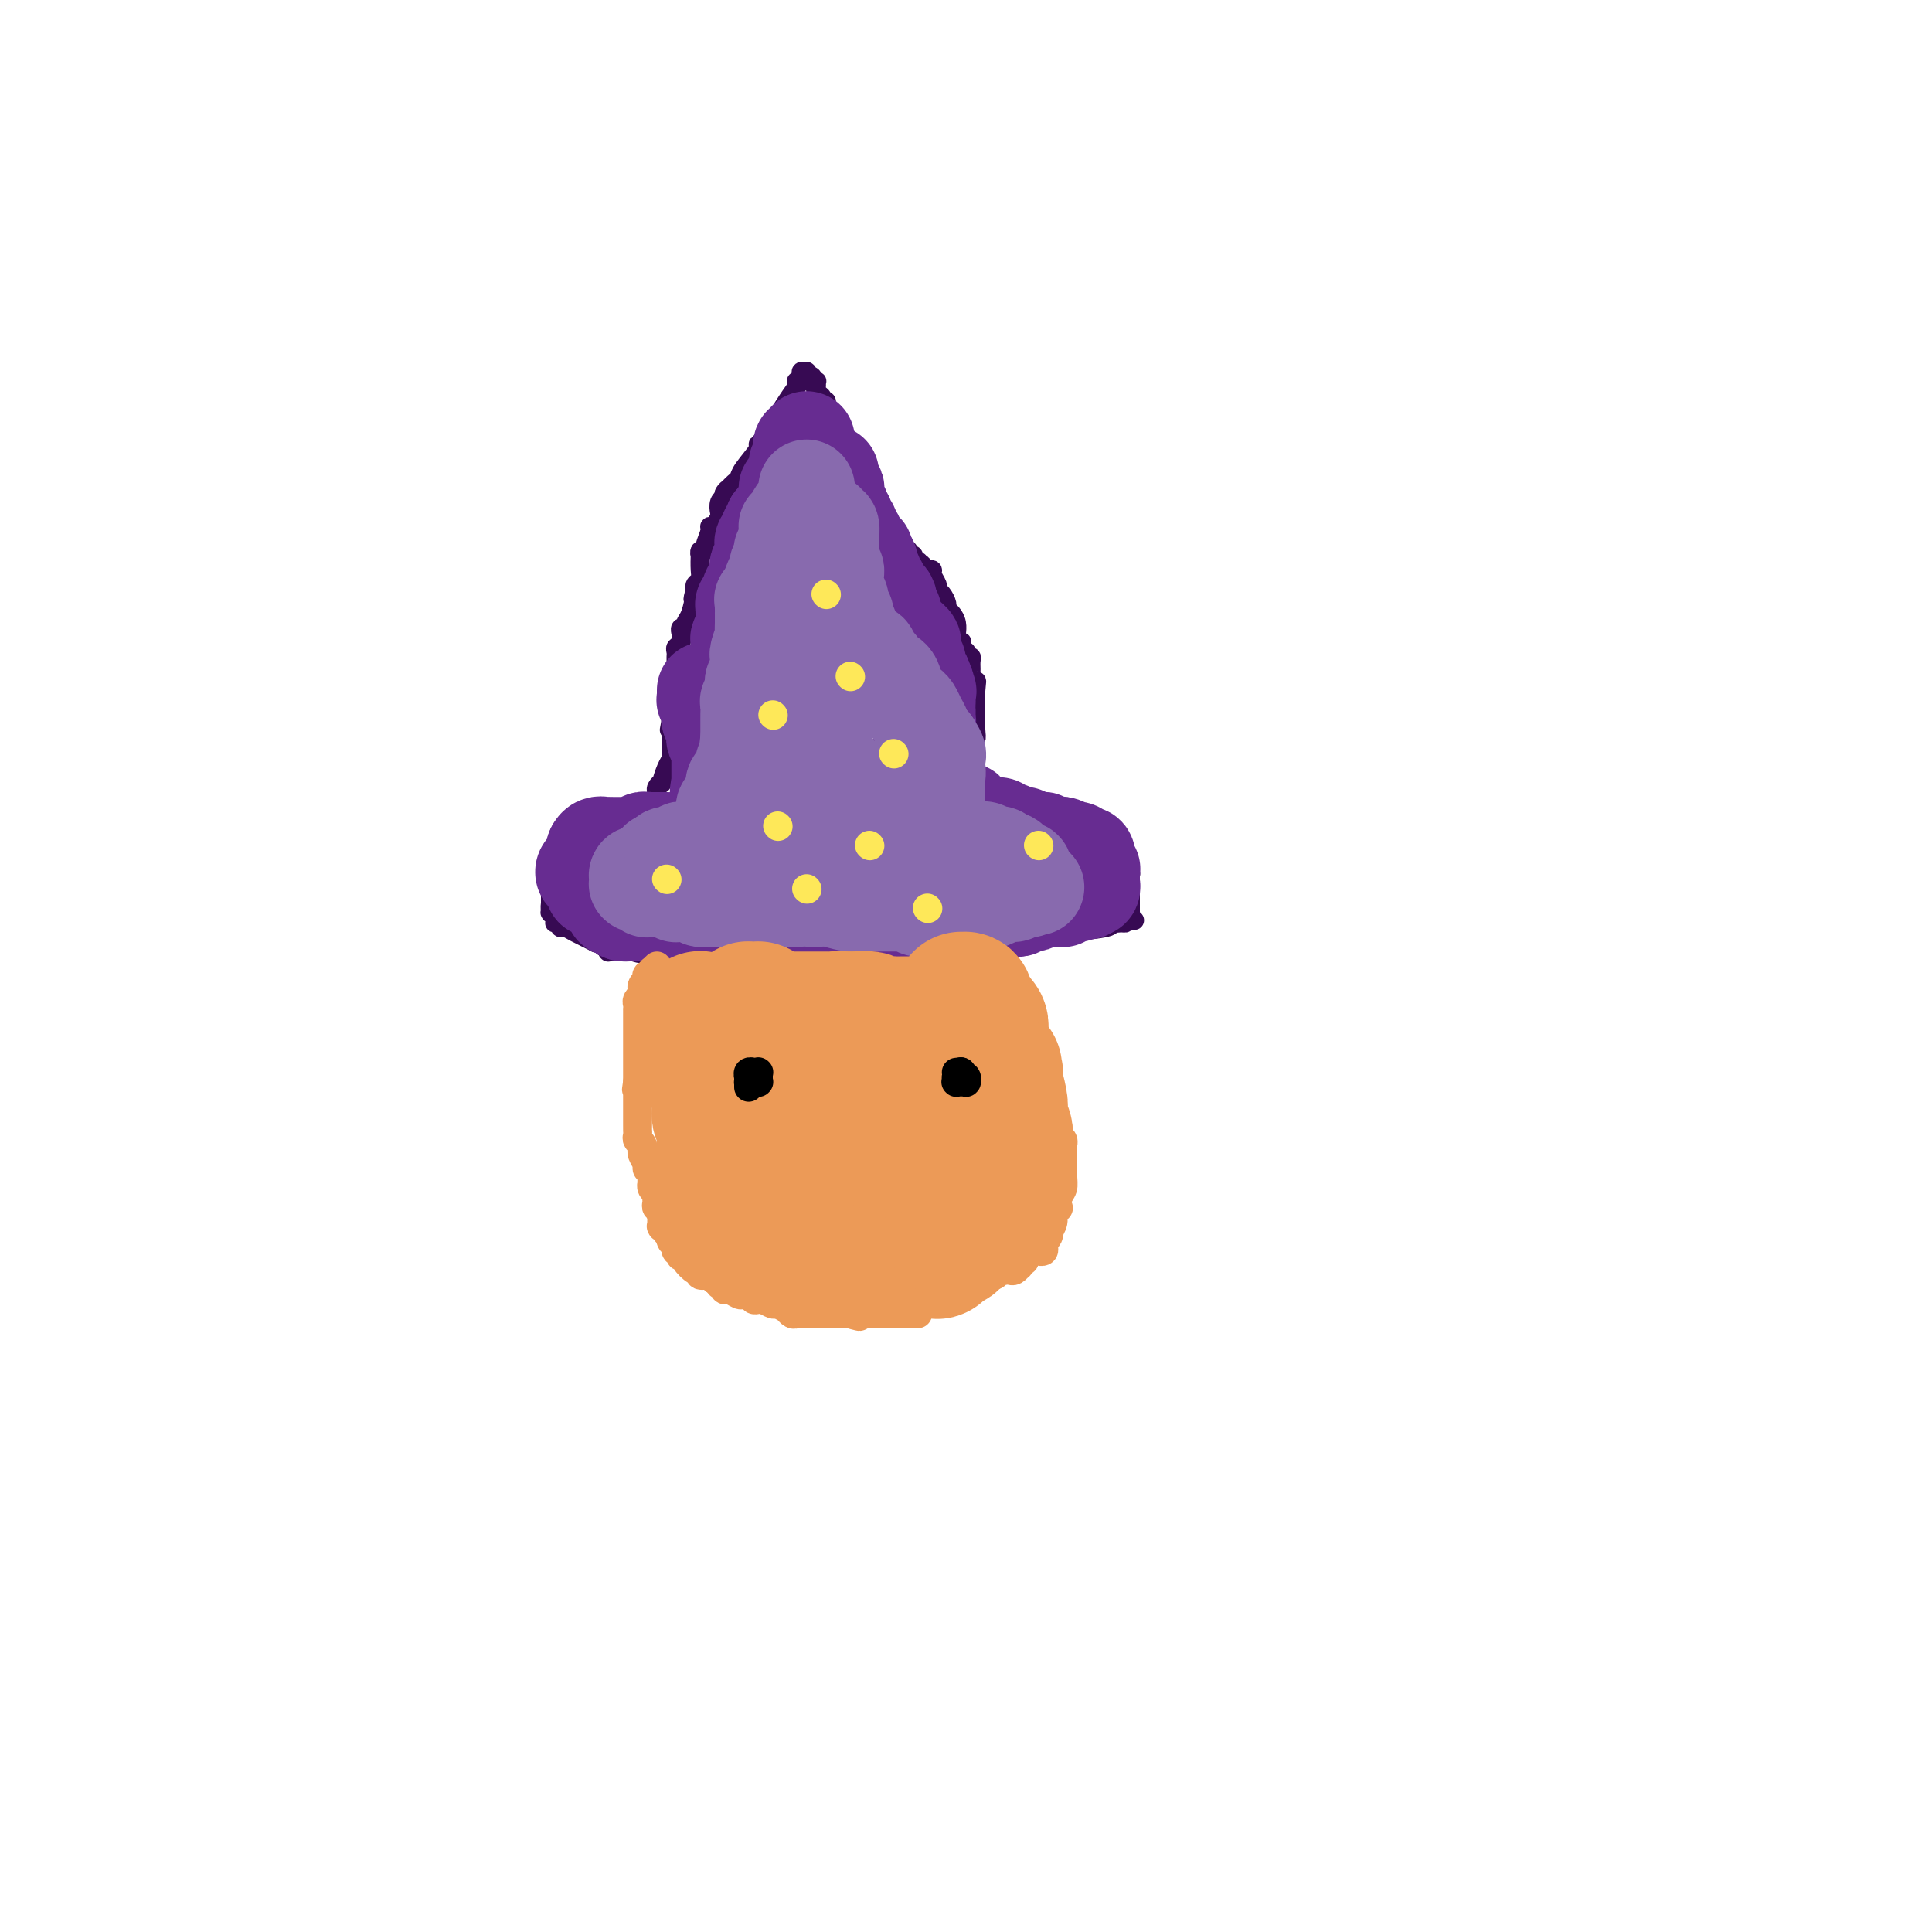 <svg viewBox='0 0 400 400' version='1.1' xmlns='http://www.w3.org/2000/svg' xmlns:xlink='http://www.w3.org/1999/xlink'><g fill='none' stroke='#370A53' stroke-width='4' stroke-linecap='round' stroke-linejoin='round'><path d='M142,167c-0.286,-0.114 -0.572,-0.228 -1,0c-0.428,0.228 -0.997,0.797 -1,1c-0.003,0.203 0.560,0.040 0,0c-0.560,-0.040 -2.244,0.042 -3,0c-0.756,-0.042 -0.585,-0.207 -1,0c-0.415,0.207 -1.417,0.788 -2,1c-0.583,0.212 -0.747,0.056 -1,0c-0.253,-0.056 -0.593,-0.011 -1,0c-0.407,0.011 -0.879,-0.011 -1,0c-0.121,0.011 0.108,0.055 0,0c-0.108,-0.055 -0.555,-0.211 -1,0c-0.445,0.211 -0.889,0.788 -1,1c-0.111,0.212 0.111,0.061 0,0c-0.111,-0.061 -0.556,-0.030 -1,0'/><path d='M128,170c-2.345,0.692 -1.207,0.921 -1,1c0.207,0.079 -0.518,0.006 -1,0c-0.482,-0.006 -0.721,0.054 -1,0c-0.279,-0.054 -0.600,-0.222 -1,0c-0.400,0.222 -0.881,0.834 -1,1c-0.119,0.166 0.123,-0.113 0,0c-0.123,0.113 -0.611,0.618 -1,1c-0.389,0.382 -0.679,0.643 -1,1c-0.321,0.357 -0.674,0.812 -1,1c-0.326,0.188 -0.626,0.109 -1,0c-0.374,-0.109 -0.822,-0.250 -1,0c-0.178,0.250 -0.085,0.889 0,1c0.085,0.111 0.162,-0.306 0,0c-0.162,0.306 -0.564,1.335 -1,2c-0.436,0.665 -0.905,0.966 -1,1c-0.095,0.034 0.185,-0.198 0,0c-0.185,0.198 -0.834,0.826 -1,1c-0.166,0.174 0.152,-0.107 0,0c-0.152,0.107 -0.773,0.603 -1,1c-0.227,0.397 -0.061,0.695 0,1c0.061,0.305 0.016,0.617 0,1c-0.016,0.383 -0.004,0.838 0,1c0.004,0.162 0.001,0.029 0,0c-0.001,-0.029 -0.000,0.044 0,0c0.000,-0.044 0.000,-0.204 0,0c-0.000,0.204 -0.000,0.772 0,1c0.000,0.228 0.000,0.116 0,0c-0.000,-0.116 -0.000,-0.237 0,0c0.000,0.237 0.000,0.833 0,1c-0.000,0.167 -0.000,-0.095 0,0c0.000,0.095 0.000,0.548 0,1'/><path d='M114,187c-0.155,1.305 -0.042,1.068 0,1c0.042,-0.068 0.011,0.035 0,0c-0.011,-0.035 -0.004,-0.206 0,0c0.004,0.206 0.005,0.790 0,1c-0.005,0.210 -0.015,0.046 0,0c0.015,-0.046 0.056,0.026 0,0c-0.056,-0.026 -0.207,-0.152 0,0c0.207,0.152 0.773,0.580 1,1c0.227,0.420 0.116,0.830 0,1c-0.116,0.170 -0.238,0.100 0,0c0.238,-0.100 0.835,-0.230 1,0c0.165,0.230 -0.104,0.818 0,1c0.104,0.182 0.581,-0.043 1,0c0.419,0.043 0.781,0.355 2,1c1.219,0.645 3.293,1.623 4,2c0.707,0.377 0.045,0.154 0,0c-0.045,-0.154 0.528,-0.238 1,0c0.472,0.238 0.845,0.800 1,1c0.155,0.200 0.093,0.040 0,0c-0.093,-0.040 -0.217,0.042 0,0c0.217,-0.042 0.777,-0.207 1,0c0.223,0.207 0.111,0.788 0,1c-0.111,0.212 -0.222,0.057 0,0c0.222,-0.057 0.777,-0.015 1,0c0.223,0.015 0.115,0.004 0,0c-0.115,-0.004 -0.238,-0.001 0,0c0.238,0.001 0.837,0.000 1,0c0.163,-0.000 -0.111,-0.000 0,0c0.111,0.000 0.607,0.000 1,0c0.393,-0.000 0.684,-0.000 1,0c0.316,0.000 0.658,0.000 1,0'/><path d='M131,197c2.420,0.774 1.470,0.207 1,0c-0.470,-0.207 -0.462,-0.056 0,0c0.462,0.056 1.377,0.015 2,0c0.623,-0.015 0.955,-0.004 1,0c0.045,0.004 -0.195,0.001 0,0c0.195,-0.001 0.826,-0.000 1,0c0.174,0.000 -0.109,0.000 0,0c0.109,-0.000 0.608,-0.000 1,0c0.392,0.000 0.675,0.000 1,0c0.325,-0.000 0.692,-0.000 1,0c0.308,0.000 0.556,0.001 1,0c0.444,-0.001 1.084,-0.004 2,0c0.916,0.004 2.108,0.015 4,0c1.892,-0.015 4.482,-0.057 6,0c1.518,0.057 1.962,0.211 3,0c1.038,-0.211 2.671,-0.789 4,-1c1.329,-0.211 2.355,-0.057 3,0c0.645,0.057 0.909,0.015 1,0c0.091,-0.015 0.010,-0.004 0,0c-0.010,0.004 0.050,0.000 0,0c-0.050,-0.000 -0.211,0.004 0,0c0.211,-0.004 0.792,-0.015 1,0c0.208,0.015 0.042,0.057 0,0c-0.042,-0.057 0.042,-0.211 0,0c-0.042,0.211 -0.208,0.789 0,1c0.208,0.211 0.791,0.057 1,0c0.209,-0.057 0.045,-0.015 0,0c-0.045,0.015 0.029,0.004 0,0c-0.029,-0.004 -0.162,-0.001 0,0c0.162,0.001 0.618,0.000 1,0c0.382,-0.000 0.691,-0.000 1,0'/><path d='M167,197c5.570,0.000 1.495,0.000 0,0c-1.495,0.000 -0.412,0.000 0,0c0.412,0.000 0.151,0.000 0,0c-0.151,-0.000 -0.191,0.000 0,0c0.191,-0.000 0.614,0.000 1,0c0.386,0.000 0.734,0.000 1,0c0.266,0.000 0.450,0.000 1,0c0.550,0.000 1.467,-0.000 2,0c0.533,0.000 0.681,0.000 1,0c0.319,0.000 0.808,0.000 1,0c0.192,0.000 0.087,0.000 0,0c-0.087,0.000 -0.157,0.000 0,0c0.157,0.000 0.540,0.000 1,0c0.460,0.000 0.998,0.000 1,0c0.002,0.000 -0.532,-0.000 0,0c0.532,0.000 2.132,-0.000 3,0c0.868,0.000 1.006,-0.000 1,0c-0.006,0.000 -0.156,-0.000 0,0c0.156,0.000 0.618,-0.000 1,0c0.382,0.000 0.682,-0.000 1,0c0.318,0.000 0.652,-0.000 1,0c0.348,0.000 0.709,-0.000 1,0c0.291,0.000 0.512,-0.000 1,0c0.488,0.000 1.243,-0.000 2,0c0.757,0.000 1.517,-0.000 2,0c0.483,0.000 0.688,-0.000 1,0c0.312,0.000 0.730,-0.000 1,0c0.270,0.000 0.392,-0.000 1,0c0.608,0.000 1.702,-0.000 2,0c0.298,0.000 -0.201,-0.000 0,0c0.201,0.000 1.100,0.000 2,0'/><path d='M196,197c4.648,-0.000 1.769,-0.000 1,0c-0.769,0.000 0.571,0.001 1,0c0.429,-0.001 -0.053,-0.004 0,0c0.053,0.004 0.640,0.015 1,0c0.360,-0.015 0.492,-0.057 1,0c0.508,0.057 1.393,0.211 2,0c0.607,-0.211 0.936,-0.789 1,-1c0.064,-0.211 -0.136,-0.057 0,0c0.136,0.057 0.609,0.015 1,0c0.391,-0.015 0.700,-0.005 1,0c0.300,0.005 0.591,0.003 1,0c0.409,-0.003 0.934,-0.008 1,0c0.066,0.008 -0.329,0.027 0,0c0.329,-0.027 1.382,-0.101 2,0c0.618,0.101 0.802,0.377 2,0c1.198,-0.377 3.411,-1.407 5,-2c1.589,-0.593 2.554,-0.747 5,-1c2.446,-0.253 6.372,-0.604 8,-1c1.628,-0.396 0.958,-0.838 1,-1c0.042,-0.162 0.796,-0.043 1,0c0.204,0.043 -0.141,0.012 0,0c0.141,-0.012 0.770,-0.003 1,0c0.230,0.003 0.062,0.001 0,0c-0.062,-0.001 -0.018,-0.000 0,0c0.018,0.000 0.009,0.000 0,0'/><path d='M232,191c5.587,-0.924 1.553,-0.232 0,0c-1.553,0.232 -0.626,0.006 0,0c0.626,-0.006 0.952,0.209 1,0c0.048,-0.209 -0.183,-0.841 0,-1c0.183,-0.159 0.781,0.153 1,0c0.219,-0.153 0.059,-0.773 0,-1c-0.059,-0.227 -0.016,-0.061 0,0c0.016,0.061 0.004,0.017 0,0c-0.004,-0.017 -0.001,-0.009 0,0c0.001,0.009 0.000,0.017 0,0c-0.000,-0.017 -0.000,-0.061 0,0c0.000,0.061 0.000,0.227 0,0c-0.000,-0.227 -0.000,-0.845 0,-1c0.000,-0.155 0.000,0.155 0,0c-0.000,-0.155 -0.000,-0.775 0,-1c0.000,-0.225 -0.000,-0.054 0,0c0.000,0.054 0.000,-0.009 0,0c-0.000,0.009 -0.000,0.090 0,0c0.000,-0.090 0.000,-0.353 0,-1c-0.000,-0.647 -0.000,-1.680 0,-2c0.000,-0.320 0.001,0.072 0,0c-0.001,-0.072 -0.003,-0.610 0,-1c0.003,-0.390 0.011,-0.634 0,-1c-0.011,-0.366 -0.041,-0.854 0,-1c0.041,-0.146 0.152,0.049 0,0c-0.152,-0.049 -0.566,-0.343 -1,-1c-0.434,-0.657 -0.886,-1.677 -1,-2c-0.114,-0.323 0.110,0.051 0,0c-0.110,-0.051 -0.555,-0.525 -1,-1'/><path d='M231,177c-0.699,-1.091 -0.946,-0.817 -1,-1c-0.054,-0.183 0.087,-0.822 0,-1c-0.087,-0.178 -0.401,0.106 -1,0c-0.599,-0.106 -1.484,-0.603 -2,-1c-0.516,-0.397 -0.663,-0.694 -1,-1c-0.337,-0.306 -0.863,-0.622 -1,-1c-0.137,-0.378 0.117,-0.819 0,-1c-0.117,-0.181 -0.605,-0.101 -1,0c-0.395,0.101 -0.698,0.224 -1,0c-0.302,-0.224 -0.603,-0.796 -1,-1c-0.397,-0.204 -0.891,-0.041 -1,0c-0.109,0.041 0.168,-0.042 0,0c-0.168,0.042 -0.781,0.208 -1,0c-0.219,-0.208 -0.043,-0.792 0,-1c0.043,-0.208 -0.045,-0.042 0,0c0.045,0.042 0.223,-0.041 0,0c-0.223,0.041 -0.847,0.207 -1,0c-0.153,-0.207 0.165,-0.788 0,-1c-0.165,-0.212 -0.813,-0.057 -1,0c-0.187,0.057 0.087,0.015 0,0c-0.087,-0.015 -0.534,-0.004 -1,0c-0.466,0.004 -0.951,0.002 -1,0c-0.049,-0.002 0.336,-0.004 0,0c-0.336,0.004 -1.394,0.015 -2,0c-0.606,-0.015 -0.759,-0.057 -1,0c-0.241,0.057 -0.569,0.211 -1,0c-0.431,-0.211 -0.966,-0.789 -2,-1c-1.034,-0.211 -2.566,-0.057 -3,0c-0.434,0.057 0.229,0.015 0,0c-0.229,-0.015 -1.351,-0.004 -2,0c-0.649,0.004 -0.824,0.002 -1,0'/><path d='M204,167c-2.542,-0.155 -1.399,-0.041 -1,0c0.399,0.041 0.052,0.011 0,0c-0.052,-0.011 0.189,-0.003 0,0c-0.189,0.003 -0.810,0.001 -1,0c-0.190,-0.001 0.051,-0.000 0,0c-0.051,0.000 -0.395,0.000 -1,0c-0.605,-0.000 -1.473,-0.000 -2,0c-0.527,0.000 -0.715,0.000 -1,0c-0.285,-0.000 -0.669,-0.000 -1,0c-0.331,0.000 -0.611,0.000 -1,0c-0.389,-0.000 -0.889,-0.000 -1,0c-0.111,0.000 0.166,0.000 0,0c-0.166,-0.000 -0.775,-0.000 -1,0c-0.225,0.000 -0.064,0.000 0,0c0.064,-0.000 0.032,-0.000 0,0'/><path d='M194,167c0.000,0.000 0.000,-1.000 0,-1'/><path d='M194,166c0.222,-0.171 0.777,-0.099 1,0c0.223,0.099 0.112,0.224 0,0c-0.112,-0.224 -0.227,-0.796 0,-1c0.227,-0.204 0.796,-0.038 1,0c0.204,0.038 0.044,-0.050 0,0c-0.044,0.050 0.027,0.238 0,0c-0.027,-0.238 -0.151,-0.901 0,-1c0.151,-0.099 0.577,0.366 1,0c0.423,-0.366 0.844,-1.561 1,-2c0.156,-0.439 0.045,-0.121 0,0c-0.045,0.121 -0.026,0.044 0,0c0.026,-0.044 0.060,-0.054 0,0c-0.060,0.054 -0.212,0.173 0,0c0.212,-0.173 0.789,-0.639 1,-1c0.211,-0.361 0.055,-0.619 0,-1c-0.055,-0.381 -0.011,-0.887 0,-1c0.011,-0.113 -0.011,0.167 0,0c0.011,-0.167 0.054,-0.780 0,-1c-0.054,-0.220 -0.207,-0.048 0,0c0.207,0.048 0.773,-0.030 1,0c0.227,0.030 0.114,0.166 0,0c-0.114,-0.166 -0.228,-0.636 0,-1c0.228,-0.364 0.797,-0.622 1,-1c0.203,-0.378 0.040,-0.875 0,-1c-0.040,-0.125 0.042,0.121 0,0c-0.042,-0.121 -0.207,-0.610 0,-1c0.207,-0.390 0.788,-0.682 1,-1c0.212,-0.318 0.057,-0.663 0,-2c-0.057,-1.337 -0.015,-3.668 0,-5c0.015,-1.332 0.004,-1.666 0,-2c-0.004,-0.334 -0.002,-0.667 0,-1'/><path d='M202,143c0.216,-2.412 0.255,-1.943 0,-2c-0.255,-0.057 -0.804,-0.641 -1,-1c-0.196,-0.359 -0.038,-0.492 0,-1c0.038,-0.508 -0.043,-1.390 0,-2c0.043,-0.610 0.209,-0.947 0,-1c-0.209,-0.053 -0.792,0.178 -1,0c-0.208,-0.178 -0.042,-0.765 0,-1c0.042,-0.235 -0.042,-0.119 0,0c0.042,0.119 0.208,0.242 0,0c-0.208,-0.242 -0.792,-0.848 -1,-1c-0.208,-0.152 -0.042,0.151 0,0c0.042,-0.151 -0.041,-0.758 0,-1c0.041,-0.242 0.207,-0.121 0,0c-0.207,0.121 -0.788,0.242 -1,0c-0.212,-0.242 -0.057,-0.848 0,-1c0.057,-0.152 0.016,0.150 0,0c-0.016,-0.150 -0.007,-0.751 0,-1c0.007,-0.249 0.012,-0.147 0,0c-0.012,0.147 -0.041,0.339 0,0c0.041,-0.339 0.152,-1.208 0,-2c-0.152,-0.792 -0.567,-1.508 -1,-2c-0.433,-0.492 -0.886,-0.761 -1,-1c-0.114,-0.239 0.109,-0.449 0,-1c-0.109,-0.551 -0.550,-1.444 -1,-2c-0.450,-0.556 -0.909,-0.776 -1,-1c-0.091,-0.224 0.187,-0.452 0,-1c-0.187,-0.548 -0.837,-1.415 -1,-2c-0.163,-0.585 0.163,-0.889 0,-1c-0.163,-0.111 -0.813,-0.030 -1,0c-0.187,0.030 0.089,0.009 0,0c-0.089,-0.009 -0.545,-0.004 -1,0'/><path d='M191,118c-1.719,-3.808 -0.517,-0.828 0,0c0.517,0.828 0.349,-0.495 0,-1c-0.349,-0.505 -0.878,-0.192 -1,0c-0.122,0.192 0.165,0.263 0,0c-0.165,-0.263 -0.780,-0.859 -1,-1c-0.220,-0.141 -0.044,0.172 0,0c0.044,-0.172 -0.045,-0.831 0,-1c0.045,-0.169 0.223,0.151 0,0c-0.223,-0.151 -0.847,-0.775 -1,-1c-0.153,-0.225 0.166,-0.053 0,0c-0.166,0.053 -0.815,-0.013 -1,0c-0.185,0.013 0.095,0.105 0,0c-0.095,-0.105 -0.565,-0.407 -1,-1c-0.435,-0.593 -0.834,-1.478 -1,-2c-0.166,-0.522 -0.100,-0.681 0,-1c0.100,-0.319 0.234,-0.797 0,-1c-0.234,-0.203 -0.836,-0.131 -1,0c-0.164,0.131 0.110,0.319 0,0c-0.110,-0.319 -0.604,-1.146 -1,-2c-0.396,-0.854 -0.695,-1.734 -1,-2c-0.305,-0.266 -0.618,0.083 -1,0c-0.382,-0.083 -0.834,-0.597 -1,-1c-0.166,-0.403 -0.047,-0.696 0,-1c0.047,-0.304 0.023,-0.620 0,-1c-0.023,-0.380 -0.044,-0.823 0,-1c0.044,-0.177 0.152,-0.088 0,0c-0.152,0.088 -0.563,0.176 -1,0c-0.437,-0.176 -0.901,-0.614 -1,-1c-0.099,-0.386 0.166,-0.719 0,-1c-0.166,-0.281 -0.762,-0.509 -1,-1c-0.238,-0.491 -0.119,-1.246 0,-2'/><path d='M177,96c-2.388,-3.437 -1.357,-1.029 -1,0c0.357,1.029 0.040,0.679 0,0c-0.040,-0.679 0.196,-1.689 0,-2c-0.196,-0.311 -0.823,0.076 -1,0c-0.177,-0.076 0.097,-0.614 0,-1c-0.097,-0.386 -0.566,-0.619 -1,-1c-0.434,-0.381 -0.834,-0.912 -1,-1c-0.166,-0.088 -0.097,0.265 0,0c0.097,-0.265 0.222,-1.147 0,-2c-0.222,-0.853 -0.792,-1.678 -1,-2c-0.208,-0.322 -0.055,-0.143 0,0c0.055,0.143 0.011,0.248 0,0c-0.011,-0.248 0.011,-0.850 0,-1c-0.011,-0.150 -0.056,0.153 0,0c0.056,-0.153 0.212,-0.763 0,-1c-0.212,-0.237 -0.793,-0.102 -1,0c-0.207,0.102 -0.041,0.172 0,0c0.041,-0.172 -0.041,-0.586 0,-1c0.041,-0.414 0.207,-0.829 0,-1c-0.207,-0.171 -0.786,-0.098 -1,0c-0.214,0.098 -0.061,0.219 0,0c0.061,-0.219 0.031,-0.779 0,-1c-0.031,-0.221 -0.061,-0.101 0,0c0.061,0.101 0.214,0.185 0,0c-0.214,-0.185 -0.793,-0.638 -1,-1c-0.207,-0.362 -0.041,-0.633 0,-1c0.041,-0.367 -0.041,-0.830 0,-1c0.041,-0.170 0.207,-0.045 0,0c-0.207,0.045 -0.786,0.012 -1,0c-0.214,-0.012 -0.061,-0.003 0,0c0.061,0.003 0.031,0.002 0,0'/><path d='M168,79c-1.392,-2.626 -0.372,-0.689 0,0c0.372,0.689 0.096,0.132 0,0c-0.096,-0.132 -0.012,0.162 0,0c0.012,-0.162 -0.049,-0.779 0,-1c0.049,-0.221 0.209,-0.045 0,0c-0.209,0.045 -0.788,-0.040 -1,0c-0.212,0.040 -0.057,0.207 0,0c0.057,-0.207 0.015,-0.788 0,-1c-0.015,-0.212 -0.004,-0.057 0,0c0.004,0.057 0.001,0.015 0,0c-0.001,-0.015 0.001,-0.004 0,0c-0.001,0.004 -0.004,0.001 0,0c0.004,-0.001 0.015,-0.001 0,0c-0.015,0.001 -0.057,0.003 0,0c0.057,-0.003 0.212,-0.011 0,0c-0.212,0.011 -0.793,0.042 -1,0c-0.207,-0.042 -0.042,-0.155 0,0c0.042,0.155 -0.040,0.579 0,1c0.040,0.421 0.202,0.837 0,1c-0.202,0.163 -0.769,0.071 -1,0c-0.231,-0.071 -0.128,-0.121 0,0c0.128,0.121 0.279,0.415 0,1c-0.279,0.585 -0.989,1.462 -2,3c-1.011,1.538 -2.323,3.736 -3,5c-0.677,1.264 -0.717,1.592 -1,2c-0.283,0.408 -0.808,0.894 -1,1c-0.192,0.106 -0.051,-0.168 0,0c0.051,0.168 0.014,0.777 0,1c-0.014,0.223 -0.004,0.060 0,0c0.004,-0.060 0.001,-0.017 0,0c-0.001,0.017 -0.001,0.009 0,0'/><path d='M158,92c-1.165,2.321 -0.077,0.625 0,0c0.077,-0.625 -0.858,-0.179 -1,0c-0.142,0.179 0.508,0.090 0,1c-0.508,0.910 -2.175,2.818 -3,4c-0.825,1.182 -0.810,1.637 -1,2c-0.190,0.363 -0.586,0.632 -1,1c-0.414,0.368 -0.847,0.833 -1,1c-0.153,0.167 -0.027,0.034 0,0c0.027,-0.034 -0.044,0.029 0,0c0.044,-0.029 0.204,-0.149 0,0c-0.204,0.149 -0.773,0.569 -1,1c-0.227,0.431 -0.112,0.874 0,1c0.112,0.126 0.223,-0.064 0,0c-0.223,0.064 -0.778,0.381 -1,1c-0.222,0.619 -0.111,1.539 0,2c0.111,0.461 0.222,0.463 0,1c-0.222,0.537 -0.776,1.609 -1,2c-0.224,0.391 -0.117,0.101 0,0c0.117,-0.101 0.242,-0.013 0,0c-0.242,0.013 -0.853,-0.050 -1,0c-0.147,0.050 0.171,0.214 0,1c-0.171,0.786 -0.830,2.194 -1,3c-0.170,0.806 0.150,1.010 0,1c-0.150,-0.010 -0.771,-0.234 -1,0c-0.229,0.234 -0.065,0.927 0,1c0.065,0.073 0.031,-0.474 0,0c-0.031,0.474 -0.061,1.970 0,3c0.061,1.030 0.212,1.596 0,2c-0.212,0.404 -0.788,0.647 -1,1c-0.212,0.353 -0.061,0.815 0,1c0.061,0.185 0.030,0.092 0,0'/><path d='M144,122c-0.940,3.378 -0.289,1.823 0,1c0.289,-0.823 0.217,-0.915 0,0c-0.217,0.915 -0.580,2.837 -1,4c-0.420,1.163 -0.897,1.566 -1,2c-0.103,0.434 0.168,0.899 0,1c-0.168,0.101 -0.776,-0.162 -1,0c-0.224,0.162 -0.064,0.750 0,1c0.064,0.250 0.031,0.161 0,0c-0.031,-0.161 -0.061,-0.393 0,0c0.061,0.393 0.212,1.412 0,2c-0.212,0.588 -0.789,0.745 -1,1c-0.211,0.255 -0.057,0.607 0,1c0.057,0.393 0.015,0.826 0,1c-0.015,0.174 -0.004,0.089 0,0c0.004,-0.089 0.001,-0.183 0,0c-0.001,0.183 -0.000,0.641 0,1c0.000,0.359 0.000,0.618 0,1c-0.000,0.382 -0.000,0.885 0,1c0.000,0.115 0.000,-0.160 0,0c-0.000,0.160 -0.000,0.755 0,1c0.000,0.245 0.000,0.142 0,0c-0.000,-0.142 -0.000,-0.321 0,0c0.000,0.321 0.001,1.144 0,2c-0.001,0.856 -0.004,1.745 0,2c0.004,0.255 0.015,-0.126 0,0c-0.015,0.126 -0.057,0.758 0,1c0.057,0.242 0.211,0.092 0,0c-0.211,-0.092 -0.789,-0.128 -1,0c-0.211,0.128 -0.057,0.419 0,1c0.057,0.581 0.016,1.452 0,2c-0.016,0.548 -0.008,0.774 0,1'/><path d='M139,149c-0.774,4.169 -0.207,1.092 0,0c0.207,-1.092 0.056,-0.199 0,0c-0.056,0.199 -0.015,-0.298 0,0c0.015,0.298 0.004,1.390 0,2c-0.004,0.610 -0.001,0.738 0,1c0.001,0.262 0.000,0.658 0,1c-0.000,0.342 -0.000,0.631 0,1c0.000,0.369 0.000,0.817 0,1c-0.000,0.183 0.000,0.102 0,0c-0.000,-0.102 -0.000,-0.224 0,0c0.000,0.224 0.001,0.795 0,1c-0.001,0.205 -0.003,0.045 0,0c0.003,-0.045 0.011,0.024 0,0c-0.011,-0.024 -0.040,-0.140 0,0c0.040,0.140 0.151,0.538 0,1c-0.151,0.462 -0.562,0.989 -1,2c-0.438,1.011 -0.902,2.506 -1,3c-0.098,0.494 0.170,-0.012 0,0c-0.170,0.012 -0.778,0.543 -1,1c-0.222,0.457 -0.060,0.840 0,1c0.060,0.160 0.016,0.096 0,0c-0.016,-0.096 -0.003,-0.223 0,0c0.003,0.223 -0.003,0.796 0,1c0.003,0.204 0.015,0.041 0,0c-0.015,-0.041 -0.057,0.042 0,0c0.057,-0.042 0.211,-0.207 0,0c-0.211,0.207 -0.789,0.788 -1,1c-0.211,0.212 -0.057,0.057 0,0c0.057,-0.057 0.015,-0.015 0,0c-0.015,0.015 -0.004,0.004 0,0c0.004,-0.004 0.002,-0.002 0,0'/><path d='M135,166c-0.632,2.849 -0.212,1.471 0,1c0.212,-0.471 0.214,-0.035 0,0c-0.214,0.035 -0.646,-0.331 -1,0c-0.354,0.331 -0.630,1.361 -1,2c-0.370,0.639 -0.835,0.889 -1,1c-0.165,0.111 -0.030,0.082 0,0c0.030,-0.082 -0.044,-0.218 0,0c0.044,0.218 0.208,0.791 0,1c-0.208,0.209 -0.788,0.056 -1,0c-0.212,-0.056 -0.057,-0.015 0,0c0.057,0.015 0.015,0.004 0,0c-0.015,-0.004 -0.004,-0.001 0,0c0.004,0.001 0.001,0.000 0,0c-0.001,-0.000 -0.001,-0.000 0,0'/></g>
<g fill='none' stroke='#672C91' stroke-width='20' stroke-linecap='round' stroke-linejoin='round'><path d='M167,91c0.113,0.455 0.226,0.911 0,1c-0.226,0.089 -0.792,-0.188 -1,0c-0.208,0.188 -0.060,0.842 0,1c0.060,0.158 0.031,-0.181 0,0c-0.031,0.181 -0.064,0.882 0,1c0.064,0.118 0.223,-0.347 0,0c-0.223,0.347 -0.830,1.505 -1,2c-0.170,0.495 0.098,0.328 0,1c-0.098,0.672 -0.562,2.184 -1,3c-0.438,0.816 -0.850,0.937 -1,1c-0.150,0.063 -0.040,0.067 0,0c0.040,-0.067 0.008,-0.204 0,0c-0.008,0.204 0.008,0.751 0,1c-0.008,0.249 -0.040,0.200 0,0c0.040,-0.200 0.152,-0.551 0,0c-0.152,0.551 -0.566,2.003 -1,3c-0.434,0.997 -0.886,1.538 -1,2c-0.114,0.462 0.110,0.846 0,1c-0.110,0.154 -0.555,0.077 -1,0'/><path d='M160,108c-1.078,2.853 -0.274,1.485 0,1c0.274,-0.485 0.017,-0.089 0,0c-0.017,0.089 0.206,-0.130 0,0c-0.206,0.130 -0.840,0.608 -1,1c-0.160,0.392 0.153,0.698 0,1c-0.153,0.302 -0.773,0.601 -1,1c-0.227,0.399 -0.060,0.898 0,1c0.060,0.102 0.012,-0.194 0,0c-0.012,0.194 0.011,0.877 0,1c-0.011,0.123 -0.055,-0.314 0,0c0.055,0.314 0.208,1.378 0,2c-0.208,0.622 -0.777,0.800 -1,1c-0.223,0.200 -0.098,0.420 0,1c0.098,0.580 0.171,1.518 0,2c-0.171,0.482 -0.585,0.507 -1,1c-0.415,0.493 -0.829,1.455 -1,2c-0.171,0.545 -0.098,0.672 0,1c0.098,0.328 0.223,0.856 0,1c-0.223,0.144 -0.792,-0.095 -1,0c-0.208,0.095 -0.056,0.523 0,1c0.056,0.477 0.015,1.004 0,1c-0.015,-0.004 -0.003,-0.538 0,0c0.003,0.538 -0.003,2.147 0,3c0.003,0.853 0.015,0.948 0,1c-0.015,0.052 -0.057,0.059 0,0c0.057,-0.059 0.211,-0.185 0,0c-0.211,0.185 -0.789,0.679 -1,1c-0.211,0.321 -0.057,0.467 0,1c0.057,0.533 0.015,1.451 0,2c-0.015,0.549 -0.004,0.728 0,1c0.004,0.272 0.002,0.636 0,1'/><path d='M153,137c-1.083,4.460 -0.290,1.111 0,0c0.290,-1.111 0.078,0.017 0,1c-0.078,0.983 -0.021,1.821 0,2c0.021,0.179 0.006,-0.303 0,0c-0.006,0.303 -0.001,1.390 0,2c0.001,0.610 0.000,0.744 0,1c-0.000,0.256 -0.000,0.632 0,1c0.000,0.368 0.000,0.726 0,1c-0.000,0.274 -0.000,0.465 0,1c0.000,0.535 0.000,1.415 0,2c-0.000,0.585 -0.000,0.875 0,1c0.000,0.125 0.001,0.085 0,0c-0.001,-0.085 -0.004,-0.215 0,0c0.004,0.215 0.016,0.775 0,1c-0.016,0.225 -0.061,0.116 0,0c0.061,-0.116 0.226,-0.239 0,0c-0.226,0.239 -0.844,0.839 -1,1c-0.156,0.161 0.151,-0.115 0,1c-0.151,1.115 -0.758,3.623 -1,5c-0.242,1.377 -0.117,1.623 0,2c0.117,0.377 0.228,0.886 0,1c-0.228,0.114 -0.793,-0.167 -1,0c-0.207,0.167 -0.055,0.780 0,1c0.055,0.220 0.015,0.045 0,0c-0.015,-0.045 -0.003,0.041 0,0c0.003,-0.041 -0.003,-0.207 0,0c0.003,0.207 0.015,0.788 0,1c-0.015,0.212 -0.055,0.057 0,0c0.055,-0.057 0.207,-0.015 0,0c-0.207,0.015 -0.773,0.004 -1,0c-0.227,-0.004 -0.113,-0.002 0,0'/><path d='M149,162c-0.619,3.863 -0.166,1.021 0,0c0.166,-1.021 0.044,-0.221 0,0c-0.044,0.221 -0.012,-0.138 0,0c0.012,0.138 0.003,0.773 0,1c-0.003,0.227 -0.001,0.047 0,0c0.001,-0.047 0.000,0.040 0,0c-0.000,-0.040 -0.000,-0.208 0,0c0.000,0.208 0.000,0.792 0,1c-0.000,0.208 -0.000,0.042 0,0c0.000,-0.042 0.000,0.041 0,0c-0.000,-0.041 -0.000,-0.207 0,0c0.000,0.207 0.000,0.788 0,1c-0.000,0.212 -0.000,0.054 0,0c0.000,-0.054 0.000,-0.004 0,0c-0.000,0.004 -0.000,-0.037 0,0c0.000,0.037 0.000,0.150 0,0c-0.000,-0.150 -0.000,-0.565 0,-1c0.000,-0.435 0.000,-0.889 0,-1c-0.000,-0.111 -0.000,0.122 0,0c0.000,-0.122 0.000,-0.599 0,-1c-0.000,-0.401 -0.000,-0.727 0,-1c0.000,-0.273 0.000,-0.493 0,-1c-0.000,-0.507 -0.000,-1.301 0,-2c0.000,-0.699 0.000,-1.304 0,-2c-0.000,-0.696 -0.000,-1.485 0,-2c0.000,-0.515 0.000,-0.758 0,-1'/><path d='M149,153c-0.228,-1.726 -0.797,-0.041 -1,0c-0.203,0.041 -0.040,-1.562 0,-2c0.040,-0.438 -0.042,0.290 0,0c0.042,-0.290 0.207,-1.597 0,-2c-0.207,-0.403 -0.787,0.100 -1,0c-0.213,-0.100 -0.061,-0.801 0,-1c0.061,-0.199 0.030,0.104 0,0c-0.030,-0.104 -0.061,-0.616 0,-1c0.061,-0.384 0.212,-0.639 0,-1c-0.212,-0.361 -0.789,-0.829 -1,-1c-0.211,-0.171 -0.057,-0.046 0,0c0.057,0.046 0.015,0.012 0,0c-0.015,-0.012 -0.004,-0.002 0,0c0.004,0.002 0.001,-0.003 0,0c-0.001,0.003 -0.000,0.015 0,0c0.000,-0.015 0.000,-0.057 0,0c-0.000,0.057 -0.000,0.212 0,0c0.000,-0.212 0.000,-0.793 0,-1c-0.000,-0.207 -0.000,-0.041 0,0c0.000,0.041 0.000,-0.041 0,0c-0.000,0.041 -0.000,0.207 0,0c0.000,-0.207 0.000,-0.788 0,-1c-0.000,-0.212 -0.000,-0.057 0,0c0.000,0.057 0.000,0.015 0,0c-0.000,-0.015 -0.000,-0.004 0,0c0.000,0.004 0.000,0.002 0,0'/><path d='M172,98c-0.008,0.341 -0.016,0.682 0,1c0.016,0.318 0.056,0.614 0,1c-0.056,0.386 -0.207,0.864 0,1c0.207,0.136 0.773,-0.068 1,0c0.227,0.068 0.114,0.410 0,1c-0.114,0.590 -0.228,1.429 0,2c0.228,0.571 0.797,0.874 1,1c0.203,0.126 0.039,0.075 0,0c-0.039,-0.075 0.046,-0.175 0,0c-0.046,0.175 -0.222,0.625 0,1c0.222,0.375 0.843,0.674 1,1c0.157,0.326 -0.150,0.679 0,1c0.150,0.321 0.759,0.612 1,1c0.241,0.388 0.116,0.874 0,1c-0.116,0.126 -0.223,-0.107 0,0c0.223,0.107 0.777,0.554 1,1c0.223,0.446 0.116,0.889 0,1c-0.116,0.111 -0.241,-0.111 0,0c0.241,0.111 0.848,0.556 1,1c0.152,0.444 -0.151,0.889 0,1c0.151,0.111 0.758,-0.111 1,0c0.242,0.111 0.121,0.556 0,1'/><path d='M179,115c1.305,2.732 1.067,1.061 1,1c-0.067,-0.061 0.039,1.489 0,2c-0.039,0.511 -0.221,-0.018 0,0c0.221,0.018 0.847,0.582 1,1c0.153,0.418 -0.165,0.690 0,1c0.165,0.310 0.814,0.659 1,1c0.186,0.341 -0.090,0.673 0,1c0.090,0.327 0.546,0.648 1,1c0.454,0.352 0.906,0.733 1,1c0.094,0.267 -0.171,0.419 0,1c0.171,0.581 0.777,1.591 1,2c0.223,0.409 0.064,0.219 0,0c-0.064,-0.219 -0.032,-0.466 0,0c0.032,0.466 0.065,1.646 0,2c-0.065,0.354 -0.228,-0.116 0,0c0.228,0.116 0.849,0.819 1,1c0.151,0.181 -0.166,-0.159 0,0c0.166,0.159 0.815,0.816 1,1c0.185,0.184 -0.094,-0.104 0,0c0.094,0.104 0.561,0.601 1,1c0.439,0.399 0.850,0.699 1,1c0.150,0.301 0.039,0.601 0,1c-0.039,0.399 -0.006,0.895 0,1c0.006,0.105 -0.013,-0.180 0,0c0.013,0.180 0.060,0.826 0,1c-0.060,0.174 -0.226,-0.125 0,0c0.226,0.125 0.845,0.674 1,1c0.155,0.326 -0.154,0.427 0,1c0.154,0.573 0.772,1.616 1,2c0.228,0.384 0.065,0.110 0,0c-0.065,-0.110 -0.033,-0.055 0,0'/><path d='M191,140c1.796,3.964 0.285,1.373 0,1c-0.285,-0.373 0.656,1.472 1,2c0.344,0.528 0.092,-0.262 0,0c-0.092,0.262 -0.025,1.575 0,2c0.025,0.425 0.007,-0.040 0,0c-0.007,0.040 -0.002,0.585 0,1c0.002,0.415 0.002,0.702 0,1c-0.002,0.298 -0.004,0.609 0,1c0.004,0.391 0.015,0.864 0,1c-0.015,0.136 -0.057,-0.063 0,0c0.057,0.063 0.212,0.389 0,1c-0.212,0.611 -0.793,1.508 -1,2c-0.207,0.492 -0.041,0.580 0,1c0.041,0.420 -0.042,1.170 0,2c0.042,0.830 0.208,1.738 0,2c-0.208,0.262 -0.792,-0.122 -1,0c-0.208,0.122 -0.042,0.751 0,1c0.042,0.249 -0.041,0.120 0,0c0.041,-0.120 0.207,-0.229 0,0c-0.207,0.229 -0.788,0.797 -1,1c-0.212,0.203 -0.057,0.040 0,0c0.057,-0.040 0.015,0.042 0,0c-0.015,-0.042 -0.003,-0.208 0,0c0.003,0.208 -0.003,0.792 0,1c0.003,0.208 0.015,0.041 0,0c-0.015,-0.041 -0.057,0.045 0,0c0.057,-0.045 0.211,-0.219 0,0c-0.211,0.219 -0.789,0.832 -1,1c-0.211,0.168 -0.057,-0.109 0,0c0.057,0.109 0.016,0.602 0,1c-0.016,0.398 -0.008,0.699 0,1'/><path d='M188,163c-0.464,3.801 -0.124,1.802 0,1c0.124,-0.802 0.033,-0.407 0,0c-0.033,0.407 -0.009,0.827 0,1c0.009,0.173 0.002,0.099 0,0c-0.002,-0.099 -0.001,-0.224 0,0c0.001,0.224 0.000,0.796 0,1c-0.000,0.204 -0.000,0.041 0,0c0.000,-0.041 0.000,0.042 0,0c-0.000,-0.042 -0.001,-0.207 0,0c0.001,0.207 0.004,0.788 0,1c-0.004,0.212 -0.015,0.057 0,0c0.015,-0.057 0.057,-0.015 0,0c-0.057,0.015 -0.211,0.004 0,0c0.211,-0.004 0.789,-0.001 1,0c0.211,0.001 0.057,0.000 0,0c-0.057,-0.000 -0.015,-0.000 0,0c0.015,0.000 0.004,0.000 0,0c-0.004,-0.000 -0.002,-0.000 0,0c0.002,0.000 0.004,0.000 0,0c-0.004,-0.000 -0.015,-0.000 0,0c0.015,0.000 0.056,0.000 0,0c-0.056,-0.000 -0.208,-0.000 0,0c0.208,0.000 0.778,0.000 1,0c0.222,-0.000 0.097,-0.000 0,0c-0.097,0.000 -0.167,0.000 0,0c0.167,-0.000 0.570,-0.000 1,0c0.430,0.000 0.886,0.000 1,0c0.114,-0.000 -0.114,-0.000 0,0c0.114,0.000 0.569,0.000 1,0c0.431,-0.000 0.837,-0.000 1,0c0.163,0.000 0.081,0.000 0,0'/><path d='M194,167c0.881,0.619 0.082,0.166 0,0c-0.082,-0.166 0.551,-0.046 1,0c0.449,0.046 0.713,0.016 1,0c0.287,-0.016 0.598,-0.018 1,0c0.402,0.018 0.896,0.058 1,0c0.104,-0.058 -0.182,-0.213 0,0c0.182,0.213 0.834,0.793 1,1c0.166,0.207 -0.153,0.041 0,0c0.153,-0.041 0.777,0.042 1,0c0.223,-0.042 0.045,-0.208 0,0c-0.045,0.208 0.043,0.792 0,1c-0.043,0.208 -0.218,0.042 0,0c0.218,-0.042 0.829,0.042 1,0c0.171,-0.042 -0.098,-0.208 0,0c0.098,0.208 0.564,0.792 1,1c0.436,0.208 0.843,0.042 1,0c0.157,-0.042 0.066,0.042 0,0c-0.066,-0.042 -0.106,-0.208 0,0c0.106,0.208 0.357,0.792 1,1c0.643,0.208 1.679,0.042 2,0c0.321,-0.042 -0.071,0.042 0,0c0.071,-0.042 0.606,-0.208 1,0c0.394,0.208 0.648,0.792 1,1c0.352,0.208 0.802,0.042 1,0c0.198,-0.042 0.143,0.040 0,0c-0.143,-0.040 -0.374,-0.203 0,0c0.374,0.203 1.354,0.773 2,1c0.646,0.227 0.957,0.112 1,0c0.043,-0.112 -0.181,-0.223 0,0c0.181,0.223 0.766,0.778 1,1c0.234,0.222 0.117,0.111 0,0'/><path d='M213,174c3.122,1.079 1.428,0.275 1,0c-0.428,-0.275 0.410,-0.021 1,0c0.590,0.021 0.932,-0.190 1,0c0.068,0.190 -0.138,0.782 0,1c0.138,0.218 0.619,0.062 1,0c0.381,-0.062 0.662,-0.030 1,0c0.338,0.030 0.734,0.060 1,0c0.266,-0.060 0.401,-0.208 1,0c0.599,0.208 1.662,0.774 2,1c0.338,0.226 -0.049,0.112 0,0c0.049,-0.112 0.535,-0.222 1,0c0.465,0.222 0.909,0.776 1,1c0.091,0.224 -0.172,0.117 0,0c0.172,-0.117 0.778,-0.242 1,0c0.222,0.242 0.058,0.853 0,1c-0.058,0.147 -0.012,-0.171 0,0c0.012,0.171 -0.011,0.829 0,1c0.011,0.171 0.055,-0.146 0,0c-0.055,0.146 -0.211,0.756 0,1c0.211,0.244 0.789,0.122 1,0c0.211,-0.122 0.057,-0.244 0,0c-0.057,0.244 -0.015,0.854 0,1c0.015,0.146 0.004,-0.172 0,0c-0.004,0.172 -0.000,0.835 0,1c0.000,0.165 -0.004,-0.166 0,0c0.004,0.166 0.015,0.829 0,1c-0.015,0.171 -0.057,-0.150 0,0c0.057,0.150 0.211,0.772 0,1c-0.211,0.228 -0.788,0.061 -1,0c-0.212,-0.061 -0.061,-0.018 0,0c0.061,0.018 0.030,0.009 0,0'/><path d='M225,184c-0.013,1.079 -0.046,0.275 0,0c0.046,-0.275 0.171,-0.021 0,0c-0.171,0.021 -0.637,-0.192 -1,0c-0.363,0.192 -0.623,0.787 -1,1c-0.377,0.213 -0.870,0.043 -1,0c-0.130,-0.043 0.105,0.041 0,0c-0.105,-0.041 -0.549,-0.207 -1,0c-0.451,0.207 -0.909,0.788 -1,1c-0.091,0.212 0.186,0.057 0,0c-0.186,-0.057 -0.836,-0.015 -1,0c-0.164,0.015 0.159,0.003 0,0c-0.159,-0.003 -0.801,0.003 -1,0c-0.199,-0.003 0.045,-0.016 0,0c-0.045,0.016 -0.379,0.061 -1,0c-0.621,-0.061 -1.528,-0.226 -2,0c-0.472,0.226 -0.508,0.845 -1,1c-0.492,0.155 -1.441,-0.155 -2,0c-0.559,0.155 -0.728,0.774 -1,1c-0.272,0.226 -0.648,0.061 -1,0c-0.352,-0.061 -0.681,-0.016 -1,0c-0.319,0.016 -0.628,0.004 -1,0c-0.372,-0.004 -0.807,-0.001 -1,0c-0.193,0.001 -0.145,0.000 0,0c0.145,-0.000 0.386,0.000 0,0c-0.386,-0.000 -1.399,-0.001 -2,0c-0.601,0.001 -0.791,0.004 -1,0c-0.209,-0.004 -0.437,-0.015 -1,0c-0.563,0.015 -1.460,0.056 -2,0c-0.540,-0.056 -0.722,-0.207 -1,0c-0.278,0.207 -0.651,0.774 -1,1c-0.349,0.226 -0.675,0.113 -1,0'/><path d='M198,189c-4.582,0.774 -2.538,0.207 -2,0c0.538,-0.207 -0.432,-0.056 -1,0c-0.568,0.056 -0.735,0.015 -1,0c-0.265,-0.015 -0.628,-0.005 -1,0c-0.372,0.005 -0.752,0.004 -1,0c-0.248,-0.004 -0.365,-0.011 -1,0c-0.635,0.011 -1.788,0.042 -2,0c-0.212,-0.042 0.518,-0.156 0,0c-0.518,0.156 -2.283,0.581 -3,1c-0.717,0.419 -0.386,0.830 -1,1c-0.614,0.170 -2.174,0.098 -3,0c-0.826,-0.098 -0.917,-0.222 -1,0c-0.083,0.222 -0.159,0.792 -1,1c-0.841,0.208 -2.449,0.056 -3,0c-0.551,-0.056 -0.045,-0.015 0,0c0.045,0.015 -0.372,0.005 -1,0c-0.628,-0.005 -1.469,-0.004 -2,0c-0.531,0.004 -0.752,0.011 -1,0c-0.248,-0.011 -0.523,-0.040 -1,0c-0.477,0.040 -1.158,0.151 -2,0c-0.842,-0.151 -1.847,-0.562 -3,-1c-1.153,-0.438 -2.456,-0.902 -3,-1c-0.544,-0.098 -0.331,0.170 -1,0c-0.669,-0.170 -2.221,-0.778 -3,-1c-0.779,-0.222 -0.786,-0.060 -1,0c-0.214,0.060 -0.635,0.017 -1,0c-0.365,-0.017 -0.675,-0.007 -1,0c-0.325,0.007 -0.664,0.012 -1,0c-0.336,-0.012 -0.667,-0.042 -1,0c-0.333,0.042 -0.666,0.155 -1,0c-0.334,-0.155 -0.667,-0.577 -1,-1'/><path d='M153,188c-2.753,-0.620 -1.137,-0.170 -1,0c0.137,0.170 -1.206,0.060 -2,0c-0.794,-0.060 -1.039,-0.069 -1,0c0.039,0.069 0.361,0.215 0,0c-0.361,-0.215 -1.406,-0.790 -2,-1c-0.594,-0.210 -0.737,-0.056 -1,0c-0.263,0.056 -0.648,0.015 -1,0c-0.352,-0.015 -0.673,-0.005 -1,0c-0.327,0.005 -0.661,0.005 -1,0c-0.339,-0.005 -0.682,-0.015 -1,0c-0.318,0.015 -0.610,0.057 -1,0c-0.390,-0.057 -0.879,-0.211 -1,0c-0.121,0.211 0.126,0.789 0,1c-0.126,0.211 -0.626,0.056 -1,0c-0.374,-0.056 -0.622,-0.011 -1,0c-0.378,0.011 -0.885,-0.011 -1,0c-0.115,0.011 0.163,0.056 0,0c-0.163,-0.056 -0.766,-0.211 -1,0c-0.234,0.211 -0.101,0.789 0,1c0.101,0.211 0.168,0.057 0,0c-0.168,-0.057 -0.571,-0.015 -1,0c-0.429,0.015 -0.886,0.004 -1,0c-0.114,-0.004 0.113,-0.001 0,0c-0.113,0.001 -0.565,0.000 -1,0c-0.435,-0.000 -0.852,-0.000 -1,0c-0.148,0.000 -0.026,0.000 0,0c0.026,-0.000 -0.045,-0.000 0,0c0.045,0.000 0.204,0.000 0,0c-0.204,-0.000 -0.773,-0.000 -1,0c-0.227,0.000 -0.114,0.000 0,0'/><path d='M131,189c-3.344,0.155 -0.704,0.041 0,0c0.704,-0.041 -0.529,-0.011 -1,0c-0.471,0.011 -0.179,0.003 0,0c0.179,-0.003 0.244,-0.001 0,0c-0.244,0.001 -0.797,0.000 -1,0c-0.203,-0.000 -0.054,-0.000 0,0c0.054,0.000 0.015,0.000 0,0c-0.015,-0.000 -0.004,-0.000 0,0c0.004,0.000 0.002,0.000 0,0'/><path d='M129,189c0.000,0.000 -1.000,-1.000 -1,-1'/><path d='M128,188c-0.381,-0.095 -0.833,0.167 -1,0c-0.167,-0.167 -0.049,-0.763 0,-1c0.049,-0.237 0.027,-0.116 0,0c-0.027,0.116 -0.060,0.228 0,0c0.060,-0.228 0.213,-0.797 0,-1c-0.213,-0.203 -0.791,-0.039 -1,0c-0.209,0.039 -0.050,-0.046 0,0c0.050,0.046 -0.011,0.224 0,0c0.011,-0.224 0.094,-0.849 0,-1c-0.094,-0.151 -0.364,0.171 -1,0c-0.636,-0.171 -1.638,-0.834 -2,-1c-0.362,-0.166 -0.083,0.166 0,0c0.083,-0.166 -0.030,-0.829 0,-1c0.030,-0.171 0.204,0.152 0,0c-0.204,-0.152 -0.786,-0.777 -1,-1c-0.214,-0.223 -0.061,-0.045 0,0c0.061,0.045 0.029,-0.044 0,0c-0.029,0.044 -0.057,0.222 0,0c0.057,-0.222 0.198,-0.843 0,-1c-0.198,-0.157 -0.733,0.151 -1,0c-0.267,-0.151 -0.264,-0.763 0,-1c0.264,-0.237 0.789,-0.101 1,0c0.211,0.101 0.109,0.167 0,0c-0.109,-0.167 -0.225,-0.565 0,-1c0.225,-0.435 0.792,-0.905 1,-1c0.208,-0.095 0.056,0.185 0,0c-0.056,-0.185 -0.015,-0.834 0,-1c0.015,-0.166 0.004,0.151 0,0c-0.004,-0.151 -0.001,-0.772 0,-1c0.001,-0.228 0.000,-0.065 0,0c-0.000,0.065 -0.000,0.033 0,0'/><path d='M123,176c0.486,-1.464 1.700,-1.124 2,-1c0.300,0.124 -0.313,0.033 0,0c0.313,-0.033 1.552,-0.009 2,0c0.448,0.009 0.105,0.002 0,0c-0.105,-0.002 0.027,-0.001 0,0c-0.027,0.001 -0.213,0.000 0,0c0.213,-0.000 0.827,-0.000 1,0c0.173,0.000 -0.093,-0.000 0,0c0.093,0.000 0.546,0.000 1,0c0.454,-0.000 0.910,-0.000 1,0c0.090,0.000 -0.187,0.001 0,0c0.187,-0.001 0.838,-0.004 1,0c0.162,0.004 -0.164,0.015 0,0c0.164,-0.015 0.818,-0.057 1,0c0.182,0.057 -0.109,0.211 0,0c0.109,-0.211 0.617,-0.789 1,-1c0.383,-0.211 0.642,-0.057 1,0c0.358,0.057 0.814,0.015 1,0c0.186,-0.015 0.101,-0.004 0,0c-0.101,0.004 -0.219,0.001 0,0c0.219,-0.001 0.776,-0.000 1,0c0.224,0.000 0.116,0.000 0,0c-0.116,-0.000 -0.241,-0.000 0,0c0.241,0.000 0.849,0.000 1,0c0.151,-0.000 -0.155,-0.000 0,0c0.155,0.000 0.773,0.000 1,0c0.227,-0.000 0.065,-0.000 0,0c-0.065,0.000 -0.032,0.000 0,0'/></g>
<g fill='none' stroke='#886AAE' stroke-width='20' stroke-linecap='round' stroke-linejoin='round'><path d='M167,101c-0.024,0.758 -0.049,1.516 0,2c0.049,0.484 0.170,0.694 0,1c-0.170,0.306 -0.633,0.709 -1,1c-0.367,0.291 -0.638,0.471 -1,1c-0.362,0.529 -0.815,1.409 -1,2c-0.185,0.591 -0.102,0.894 0,1c0.102,0.106 0.224,0.016 0,0c-0.224,-0.016 -0.792,0.042 -1,0c-0.208,-0.042 -0.055,-0.184 0,0c0.055,0.184 0.011,0.694 0,1c-0.011,0.306 0.011,0.407 0,1c-0.011,0.593 -0.054,1.677 0,2c0.054,0.323 0.207,-0.117 0,0c-0.207,0.117 -0.773,0.790 -1,1c-0.227,0.210 -0.116,-0.044 0,0c0.116,0.044 0.238,0.385 0,1c-0.238,0.615 -0.837,1.505 -1,2c-0.163,0.495 0.110,0.595 0,1c-0.110,0.405 -0.603,1.116 -1,2c-0.397,0.884 -0.699,1.942 -1,3'/><path d='M159,123c-1.177,3.339 -0.119,0.687 0,0c0.119,-0.687 -0.700,0.591 -1,1c-0.300,0.409 -0.080,-0.049 0,0c0.080,0.049 0.022,0.607 0,1c-0.022,0.393 -0.006,0.620 0,1c0.006,0.380 0.003,0.912 0,1c-0.003,0.088 -0.004,-0.267 0,0c0.004,0.267 0.015,1.157 0,2c-0.015,0.843 -0.057,1.641 0,2c0.057,0.359 0.211,0.281 0,1c-0.211,0.719 -0.789,2.235 -1,3c-0.211,0.765 -0.057,0.779 0,1c0.057,0.221 0.015,0.650 0,1c-0.015,0.350 -0.003,0.619 0,1c0.003,0.381 -0.003,0.872 0,1c0.003,0.128 0.015,-0.106 0,0c-0.015,0.106 -0.057,0.553 0,1c0.057,0.447 0.212,0.893 0,1c-0.212,0.107 -0.793,-0.126 -1,0c-0.207,0.126 -0.041,0.610 0,1c0.041,0.390 -0.041,0.686 0,1c0.041,0.314 0.207,0.648 0,1c-0.207,0.352 -0.788,0.724 -1,1c-0.212,0.276 -0.057,0.456 0,1c0.057,0.544 0.015,1.451 0,2c-0.015,0.549 -0.004,0.738 0,1c0.004,0.262 0.001,0.595 0,1c-0.001,0.405 -0.000,0.882 0,1c0.000,0.118 0.000,-0.122 0,0c-0.000,0.122 -0.000,0.606 0,1c0.000,0.394 0.000,0.697 0,1'/><path d='M155,153c-0.618,4.879 -0.165,2.076 0,1c0.165,-1.076 0.040,-0.424 0,0c-0.040,0.424 0.003,0.620 0,1c-0.003,0.380 -0.053,0.943 0,1c0.053,0.057 0.210,-0.392 0,0c-0.210,0.392 -0.788,1.625 -1,2c-0.212,0.375 -0.057,-0.110 0,0c0.057,0.110 0.015,0.813 0,1c-0.015,0.187 -0.004,-0.142 0,0c0.004,0.142 0.001,0.756 0,1c-0.001,0.244 0.001,0.118 0,0c-0.001,-0.118 -0.004,-0.229 0,0c0.004,0.229 0.015,0.797 0,1c-0.015,0.203 -0.057,0.040 0,0c0.057,-0.040 0.212,0.042 0,0c-0.212,-0.042 -0.793,-0.209 -1,0c-0.207,0.209 -0.042,0.795 0,1c0.042,0.205 -0.040,0.028 0,0c0.040,-0.028 0.203,0.091 0,0c-0.203,-0.091 -0.773,-0.392 -1,0c-0.227,0.392 -0.112,1.478 0,2c0.112,0.522 0.223,0.478 0,1c-0.223,0.522 -0.778,1.608 -1,2c-0.222,0.392 -0.112,0.091 0,0c0.112,-0.091 0.226,0.028 0,0c-0.226,-0.028 -0.793,-0.204 -1,0c-0.207,0.204 -0.056,0.790 0,1c0.056,0.210 0.015,0.046 0,0c-0.015,-0.046 -0.004,0.026 0,0c0.004,-0.026 0.001,-0.150 0,0c-0.001,0.150 -0.001,0.575 0,1'/><path d='M150,169c-0.769,2.507 -0.192,0.776 0,0c0.192,-0.776 -0.001,-0.597 0,0c0.001,0.597 0.196,1.610 0,2c-0.196,0.390 -0.785,0.156 -1,0c-0.215,-0.156 -0.058,-0.235 0,0c0.058,0.235 0.017,0.784 0,1c-0.017,0.216 -0.008,0.100 0,0c0.008,-0.100 0.016,-0.185 0,0c-0.016,0.185 -0.056,0.638 0,1c0.056,0.362 0.207,0.633 0,1c-0.207,0.367 -0.773,0.829 -1,1c-0.227,0.171 -0.116,0.050 0,0c0.116,-0.050 0.238,-0.027 0,0c-0.238,0.027 -0.834,0.060 -1,0c-0.166,-0.060 0.100,-0.212 0,0c-0.100,0.212 -0.566,0.789 -1,1c-0.434,0.211 -0.834,0.057 -1,0c-0.166,-0.057 -0.096,-0.015 0,0c0.096,0.015 0.219,0.004 0,0c-0.219,-0.004 -0.780,-0.001 -1,0c-0.220,0.001 -0.101,-0.001 0,0c0.101,0.001 0.183,0.004 0,0c-0.183,-0.004 -0.631,-0.016 -1,0c-0.369,0.016 -0.658,0.061 -1,0c-0.342,-0.061 -0.736,-0.226 -1,0c-0.264,0.226 -0.396,0.845 -1,1c-0.604,0.155 -1.678,-0.155 -2,0c-0.322,0.155 0.110,0.773 0,1c-0.110,0.227 -0.760,0.061 -1,0c-0.240,-0.061 -0.068,-0.017 0,0c0.068,0.017 0.034,0.009 0,0'/><path d='M137,178c-1.641,0.403 -0.243,-0.089 0,0c0.243,0.089 -0.667,0.760 -1,1c-0.333,0.240 -0.087,0.051 0,0c0.087,-0.051 0.017,0.038 0,0c-0.017,-0.038 0.020,-0.203 0,0c-0.020,0.203 -0.095,0.773 0,1c0.095,0.227 0.361,0.112 0,0c-0.361,-0.112 -1.351,-0.223 -2,0c-0.649,0.223 -0.959,0.778 -1,1c-0.041,0.222 0.185,0.112 0,0c-0.185,-0.112 -0.782,-0.227 -1,0c-0.218,0.227 -0.059,0.797 0,1c0.059,0.203 0.016,0.040 0,0c-0.016,-0.040 -0.004,0.042 0,0c0.004,-0.042 0.001,-0.207 0,0c-0.001,0.207 -0.000,0.788 0,1c0.000,0.212 0.000,0.057 0,0c-0.000,-0.057 -0.001,-0.015 0,0c0.001,0.015 0.004,0.004 0,0c-0.004,-0.004 -0.016,-0.001 0,0c0.016,0.001 0.061,-0.001 0,0c-0.061,0.001 -0.226,0.004 0,0c0.226,-0.004 0.845,-0.015 1,0c0.155,0.015 -0.152,0.057 0,0c0.152,-0.057 0.763,-0.211 1,0c0.237,0.211 0.101,0.789 0,1c-0.101,0.211 -0.168,0.057 0,0c0.168,-0.057 0.571,-0.015 1,0c0.429,0.015 0.885,0.004 1,0c0.115,-0.004 -0.110,-0.001 0,0c0.110,0.001 0.555,0.001 1,0'/><path d='M137,184c1.166,0.326 1.581,0.140 2,0c0.419,-0.140 0.843,-0.234 1,0c0.157,0.234 0.046,0.795 0,1c-0.046,0.205 -0.028,0.055 0,0c0.028,-0.055 0.064,-0.015 0,0c-0.064,0.015 -0.229,0.004 0,0c0.229,-0.004 0.853,-0.002 1,0c0.147,0.002 -0.182,0.004 0,0c0.182,-0.004 0.875,-0.015 1,0c0.125,0.015 -0.317,0.057 0,0c0.317,-0.057 1.391,-0.211 2,0c0.609,0.211 0.751,0.789 1,1c0.249,0.211 0.606,0.057 1,0c0.394,-0.057 0.827,-0.015 1,0c0.173,0.015 0.088,0.004 0,0c-0.088,-0.004 -0.179,-0.001 0,0c0.179,0.001 0.629,0.000 1,0c0.371,-0.000 0.664,-0.000 1,0c0.336,0.000 0.717,0.000 1,0c0.283,-0.000 0.468,-0.000 1,0c0.532,0.000 1.410,0.000 2,0c0.590,-0.000 0.894,-0.000 1,0c0.106,0.000 0.016,0.000 0,0c-0.016,-0.000 0.041,-0.000 0,0c-0.041,0.000 -0.180,0.000 0,0c0.180,-0.000 0.677,-0.000 1,0c0.323,0.000 0.470,0.000 1,0c0.530,-0.000 1.441,-0.000 2,0c0.559,0.000 0.766,0.000 1,0c0.234,-0.000 0.495,-0.000 1,0c0.505,0.000 1.252,0.000 2,0'/><path d='M162,186c4.124,0.309 1.932,0.083 1,0c-0.932,-0.083 -0.606,-0.022 0,0c0.606,0.022 1.493,0.006 2,0c0.507,-0.006 0.634,-0.003 1,0c0.366,0.003 0.972,0.004 1,0c0.028,-0.004 -0.520,-0.015 0,0c0.520,0.015 2.110,0.057 3,0c0.890,-0.057 1.080,-0.211 2,0c0.920,0.211 2.570,0.789 4,1c1.430,0.211 2.640,0.057 3,0c0.360,-0.057 -0.130,-0.015 0,0c0.130,0.015 0.878,0.004 1,0c0.122,-0.004 -0.384,-0.001 0,0c0.384,0.001 1.657,0.000 2,0c0.343,-0.000 -0.245,-0.000 0,0c0.245,0.000 1.322,0.000 2,0c0.678,-0.000 0.956,-0.000 1,0c0.044,0.000 -0.147,0.000 0,0c0.147,-0.000 0.632,-0.000 1,0c0.368,0.000 0.621,0.000 1,0c0.379,-0.000 0.885,-0.001 1,0c0.115,0.001 -0.163,0.004 0,0c0.163,-0.004 0.765,-0.015 1,0c0.235,0.015 0.102,0.057 0,0c-0.102,-0.057 -0.171,-0.211 0,0c0.171,0.211 0.584,0.789 1,1c0.416,0.211 0.835,0.057 1,0c0.165,-0.057 0.075,-0.015 0,0c-0.075,0.015 -0.136,0.004 0,0c0.136,-0.004 0.467,-0.001 1,0c0.533,0.001 1.266,0.001 2,0'/><path d='M194,188c4.901,0.309 1.155,0.083 0,0c-1.155,-0.083 0.283,-0.022 1,0c0.717,0.022 0.714,0.006 1,0c0.286,-0.006 0.862,-0.002 1,0c0.138,0.002 -0.160,0.001 0,0c0.160,-0.001 0.779,-0.000 1,0c0.221,0.000 0.043,0.001 0,0c-0.043,-0.001 0.047,-0.004 0,0c-0.047,0.004 -0.233,0.015 0,0c0.233,-0.015 0.885,-0.057 1,0c0.115,0.057 -0.308,0.212 0,0c0.308,-0.212 1.346,-0.792 2,-1c0.654,-0.208 0.923,-0.046 1,0c0.077,0.046 -0.039,-0.025 0,0c0.039,0.025 0.234,0.147 1,0c0.766,-0.147 2.104,-0.561 3,-1c0.896,-0.439 1.350,-0.902 2,-1c0.650,-0.098 1.495,0.170 2,0c0.505,-0.170 0.671,-0.778 1,-1c0.329,-0.222 0.820,-0.060 1,0c0.180,0.060 0.048,0.016 0,0c-0.048,-0.016 -0.013,-0.004 0,0c0.013,0.004 0.002,0.001 0,0c-0.002,-0.001 0.003,-0.000 0,0c-0.003,0.000 -0.015,0.000 0,0c0.015,-0.000 0.055,-0.000 0,0c-0.055,0.000 -0.207,0.000 0,0c0.207,-0.000 0.773,-0.000 1,0c0.227,0.000 0.113,0.000 0,0'/><path d='M213,184c2.940,-0.620 0.789,-0.170 0,0c-0.789,0.170 -0.215,0.060 0,0c0.215,-0.060 0.072,-0.072 0,0c-0.072,0.072 -0.072,0.227 0,0c0.072,-0.227 0.216,-0.835 0,-1c-0.216,-0.165 -0.793,0.114 -1,0c-0.207,-0.114 -0.044,-0.622 0,-1c0.044,-0.378 -0.030,-0.627 0,-1c0.030,-0.373 0.163,-0.871 0,-1c-0.163,-0.129 -0.622,0.110 -1,0c-0.378,-0.110 -0.675,-0.569 -1,-1c-0.325,-0.431 -0.679,-0.834 -1,-1c-0.321,-0.166 -0.611,-0.096 -1,0c-0.389,0.096 -0.878,0.218 -1,0c-0.122,-0.218 0.121,-0.776 0,-1c-0.121,-0.224 -0.607,-0.112 -1,0c-0.393,0.112 -0.692,0.225 -1,0c-0.308,-0.225 -0.624,-0.789 -1,-1c-0.376,-0.211 -0.811,-0.071 -1,0c-0.189,0.071 -0.131,0.072 0,0c0.131,-0.072 0.334,-0.215 0,0c-0.334,0.215 -1.207,0.790 -2,1c-0.793,0.210 -1.508,0.056 -2,0c-0.492,-0.056 -0.763,-0.015 -1,0c-0.237,0.015 -0.440,0.004 -1,0c-0.560,-0.004 -1.478,-0.000 -2,0c-0.522,0.000 -0.648,-0.003 -1,0c-0.352,0.003 -0.929,0.011 -2,0c-1.071,-0.011 -2.634,-0.041 -3,0c-0.366,0.041 0.467,0.155 0,0c-0.467,-0.155 -2.233,-0.577 -4,-1'/><path d='M185,176c-3.491,-0.000 -2.718,-0.000 -3,0c-0.282,0.000 -1.617,0.000 -2,0c-0.383,-0.000 0.188,-0.000 0,0c-0.188,0.000 -1.134,0.001 -2,0c-0.866,-0.001 -1.650,-0.004 -2,0c-0.350,0.004 -0.265,0.015 -1,0c-0.735,-0.015 -2.291,-0.057 -3,0c-0.709,0.057 -0.572,0.211 -1,0c-0.428,-0.211 -1.420,-0.788 -2,-1c-0.580,-0.212 -0.748,-0.061 -1,0c-0.252,0.061 -0.588,0.030 -1,0c-0.412,-0.030 -0.899,-0.060 -1,0c-0.101,0.060 0.184,0.209 0,0c-0.184,-0.209 -0.838,-0.777 -1,-1c-0.162,-0.223 0.167,-0.101 0,0c-0.167,0.101 -0.829,0.183 -1,0c-0.171,-0.183 0.150,-0.630 0,-1c-0.150,-0.370 -0.772,-0.663 -1,-1c-0.228,-0.337 -0.061,-0.720 0,-1c0.061,-0.280 0.017,-0.459 0,-1c-0.017,-0.541 -0.005,-1.445 0,-2c0.005,-0.555 0.004,-0.761 0,-1c-0.004,-0.239 -0.011,-0.512 0,-1c0.011,-0.488 0.040,-1.193 0,-2c-0.040,-0.807 -0.151,-1.718 0,-2c0.151,-0.282 0.562,0.064 1,0c0.438,-0.064 0.902,-0.539 1,-1c0.098,-0.461 -0.170,-0.907 0,-1c0.170,-0.093 0.776,0.167 1,0c0.224,-0.167 0.064,-0.762 0,-1c-0.064,-0.238 -0.032,-0.119 0,0'/><path d='M166,159c0.405,-1.911 -0.084,-1.190 0,-1c0.084,0.190 0.740,-0.151 1,0c0.260,0.151 0.122,0.793 0,0c-0.122,-0.793 -0.229,-3.021 0,-4c0.229,-0.979 0.793,-0.707 1,-1c0.207,-0.293 0.055,-1.149 0,-2c-0.055,-0.851 -0.015,-1.695 0,-2c0.015,-0.305 0.004,-0.071 0,0c-0.004,0.071 -0.001,-0.022 0,0c0.001,0.022 0.000,0.160 0,0c-0.000,-0.160 -0.000,-0.617 0,-1c0.000,-0.383 0.000,-0.691 0,-1c-0.000,-0.309 -0.000,-0.618 0,-1c0.000,-0.382 0.000,-0.838 0,-1c-0.000,-0.162 -0.000,-0.029 0,0c0.000,0.029 0.000,-0.045 0,0c-0.000,0.045 -0.000,0.209 0,0c0.000,-0.209 0.000,-0.791 0,-1c-0.000,-0.209 -0.000,-0.045 0,0c0.000,0.045 0.000,-0.029 0,0c-0.000,0.029 -0.000,0.163 0,0c0.000,-0.163 0.000,-0.621 0,-1c-0.000,-0.379 -0.000,-0.677 0,-1c0.000,-0.323 0.000,-0.669 0,-1c-0.000,-0.331 -0.000,-0.648 0,-1c0.000,-0.352 0.000,-0.741 0,-1c-0.000,-0.259 -0.000,-0.390 0,-1c0.000,-0.610 0.000,-1.700 0,-2c0.000,-0.300 0.000,0.188 0,0c0.000,-0.188 0.000,-1.054 0,-2c0.000,-0.946 0.000,-1.973 0,-3'/><path d='M168,131c0.309,-4.222 0.083,-0.778 0,0c-0.083,0.778 -0.022,-1.111 0,-2c0.022,-0.889 0.006,-0.778 0,-1c-0.006,-0.222 -0.002,-0.778 0,-1c0.002,-0.222 0.000,-0.111 0,0c-0.000,0.111 -0.000,0.222 0,0c0.000,-0.222 0.000,-0.775 0,-1c-0.000,-0.225 -0.000,-0.120 0,0c0.000,0.120 0.000,0.257 0,0c-0.000,-0.257 -0.000,-0.908 0,-1c0.000,-0.092 0.000,0.375 0,0c-0.000,-0.375 -0.000,-1.592 0,-2c0.000,-0.408 0.000,-0.008 0,0c-0.000,0.008 -0.000,-0.375 0,-1c0.000,-0.625 0.000,-1.491 0,-2c-0.000,-0.509 -0.000,-0.662 0,-1c0.000,-0.338 0.000,-0.860 0,-1c-0.000,-0.140 -0.000,0.103 0,0c0.000,-0.103 0.000,-0.553 0,-1c-0.000,-0.447 -0.000,-0.890 0,-1c0.000,-0.110 0.000,0.115 0,0c-0.000,-0.115 -0.000,-0.570 0,-1c0.000,-0.430 0.000,-0.836 0,-1c0.000,-0.164 0.000,-0.085 0,0c0.000,0.085 0.000,0.176 0,0c0.000,-0.176 0.000,-0.621 0,-1c0.000,-0.379 0.000,-0.693 0,-1c0.000,-0.307 0.000,-0.608 0,-1c0.000,-0.392 0.000,-0.875 0,-1c0.000,-0.125 0.000,0.107 0,0c0.000,-0.107 0.000,-0.554 0,-1'/><path d='M168,109c-0.000,-3.403 -0.000,-0.912 0,0c0.000,0.912 0.000,0.244 0,0c-0.000,-0.244 -0.000,-0.064 0,0c0.000,0.064 0.000,0.013 0,0c-0.000,-0.013 -0.000,0.010 0,0c0.000,-0.010 0.000,-0.055 0,0c-0.000,0.055 -0.001,0.211 0,0c0.001,-0.211 0.004,-0.789 0,-1c-0.004,-0.211 -0.015,-0.057 0,0c0.015,0.057 0.057,0.015 0,0c-0.057,-0.015 -0.211,-0.004 0,0c0.211,0.004 0.788,0.001 1,0c0.212,-0.001 0.061,-0.000 0,0c-0.061,0.000 -0.030,0.000 0,0c0.030,-0.000 0.061,-0.000 0,0c-0.061,0.000 -0.213,0.000 0,0c0.213,-0.000 0.793,-0.001 1,0c0.207,0.001 0.042,0.004 0,0c-0.042,-0.004 0.040,-0.015 0,0c-0.040,0.015 -0.203,0.055 0,0c0.203,-0.055 0.772,-0.204 1,0c0.228,0.204 0.114,0.762 0,1c-0.114,0.238 -0.227,0.158 0,0c0.227,-0.158 0.793,-0.392 1,0c0.207,0.392 0.056,1.411 0,2c-0.056,0.589 -0.015,0.749 0,1c0.015,0.251 0.004,0.595 0,1c-0.004,0.405 -0.001,0.871 0,1c0.001,0.129 0.000,-0.081 0,0c-0.000,0.081 -0.000,0.452 0,1c0.000,0.548 0.000,1.274 0,2'/><path d='M172,117c0.381,1.567 0.833,0.983 1,1c0.167,0.017 0.049,0.633 0,1c-0.049,0.367 -0.028,0.483 0,1c0.028,0.517 0.064,1.434 0,2c-0.064,0.566 -0.229,0.781 0,1c0.229,0.219 0.850,0.444 1,1c0.150,0.556 -0.171,1.445 0,2c0.171,0.555 0.834,0.778 1,1c0.166,0.222 -0.164,0.445 0,1c0.164,0.555 0.822,1.444 1,2c0.178,0.556 -0.125,0.779 0,1c0.125,0.221 0.677,0.441 1,1c0.323,0.559 0.415,1.458 1,2c0.585,0.542 1.662,0.727 2,1c0.338,0.273 -0.064,0.633 0,1c0.064,0.367 0.595,0.742 1,1c0.405,0.258 0.683,0.398 1,1c0.317,0.602 0.673,1.667 1,2c0.327,0.333 0.627,-0.065 1,0c0.373,0.065 0.821,0.595 1,1c0.179,0.405 0.089,0.686 0,1c-0.089,0.314 -0.179,0.661 0,1c0.179,0.339 0.625,0.671 1,1c0.375,0.329 0.679,0.655 1,1c0.321,0.345 0.660,0.708 1,1c0.340,0.292 0.683,0.512 1,1c0.317,0.488 0.610,1.244 1,2c0.390,0.756 0.878,1.512 1,2c0.122,0.488 -0.121,0.708 0,1c0.121,0.292 0.606,0.655 1,1c0.394,0.345 0.697,0.673 1,1'/><path d='M193,154c2.320,3.502 0.621,2.259 0,2c-0.621,-0.259 -0.163,0.468 0,1c0.163,0.532 0.029,0.868 0,1c-0.029,0.132 0.045,0.059 0,0c-0.045,-0.059 -0.208,-0.103 0,0c0.208,0.103 0.788,0.352 1,1c0.212,0.648 0.057,1.694 0,2c-0.057,0.306 -0.015,-0.129 0,0c0.015,0.129 0.004,0.822 0,1c-0.004,0.178 -0.001,-0.158 0,0c0.001,0.158 0.000,0.812 0,1c-0.000,0.188 -0.000,-0.090 0,0c0.000,0.090 -0.000,0.546 0,1c0.000,0.454 0.000,0.905 0,1c-0.000,0.095 -0.000,-0.167 0,0c0.000,0.167 0.001,0.763 0,1c-0.001,0.237 -0.004,0.116 0,0c0.004,-0.116 0.016,-0.227 0,0c-0.016,0.227 -0.059,0.793 0,1c0.059,0.207 0.219,0.055 0,0c-0.219,-0.055 -0.818,-0.014 -1,0c-0.182,0.014 0.053,-0.000 0,0c-0.053,0.000 -0.394,0.015 -1,0c-0.606,-0.015 -1.477,-0.061 -2,0c-0.523,0.061 -0.699,0.227 -1,0c-0.301,-0.227 -0.727,-0.848 -1,-1c-0.273,-0.152 -0.394,0.164 -1,0c-0.606,-0.164 -1.699,-0.807 -2,-1c-0.301,-0.193 0.188,0.063 0,0c-0.188,-0.063 -1.054,-0.447 -3,-1c-1.946,-0.553 -4.973,-1.277 -8,-2'/><path d='M174,162c-3.729,-0.791 -3.052,-0.268 -4,0c-0.948,0.268 -3.521,0.282 -5,0c-1.479,-0.282 -1.864,-0.859 -2,-1c-0.136,-0.141 -0.022,0.156 0,0c0.022,-0.156 -0.048,-0.763 0,-1c0.048,-0.237 0.213,-0.102 0,0c-0.213,0.102 -0.803,0.172 -1,0c-0.197,-0.172 -0.000,-0.586 0,-1c0.000,-0.414 -0.195,-0.828 0,-1c0.195,-0.172 0.782,-0.104 1,0c0.218,0.104 0.068,0.242 0,0c-0.068,-0.242 -0.053,-0.863 0,-1c0.053,-0.137 0.146,0.211 1,0c0.854,-0.211 2.470,-0.981 3,-1c0.530,-0.019 -0.026,0.713 0,1c0.026,0.287 0.634,0.129 1,0c0.366,-0.129 0.489,-0.228 1,0c0.511,0.228 1.409,0.782 2,1c0.591,0.218 0.875,0.101 1,0c0.125,-0.101 0.090,-0.186 0,0c-0.090,0.186 -0.235,0.642 0,1c0.235,0.358 0.851,0.617 1,1c0.149,0.383 -0.167,0.890 0,1c0.167,0.110 0.818,-0.179 1,0c0.182,0.179 -0.104,0.824 0,1c0.104,0.176 0.598,-0.119 1,0c0.402,0.119 0.713,0.651 1,1c0.287,0.349 0.551,0.516 1,1c0.449,0.484 1.082,1.284 2,2c0.918,0.716 2.119,1.347 3,2c0.881,0.653 1.440,1.326 2,2'/><path d='M184,170c2.189,2.082 1.160,1.288 1,1c-0.160,-0.288 0.549,-0.070 1,0c0.451,0.070 0.643,-0.010 1,0c0.357,0.010 0.880,0.109 1,0c0.120,-0.109 -0.164,-0.425 0,-1c0.164,-0.575 0.776,-1.408 1,-2c0.224,-0.592 0.060,-0.942 0,-1c-0.060,-0.058 -0.016,0.177 0,0c0.016,-0.177 0.004,-0.765 0,-1c-0.004,-0.235 -0.001,-0.115 0,0c0.001,0.115 0.000,0.227 0,0c-0.000,-0.227 -0.000,-0.792 0,-1c0.000,-0.208 0.000,-0.059 0,0c-0.000,0.059 -0.000,0.030 0,0'/></g>
<g fill='none' stroke='#FEE859' stroke-width='6' stroke-linecap='round' stroke-linejoin='round'><path d='M171,123c0.000,0.000 0.100,0.100 0.1,0.1'/><path d='M160,148c0.000,0.000 0.100,0.100 0.1,0.1'/><path d='M185,156c0.000,0.000 0.100,0.100 0.1,0.1'/><path d='M176,140c0.000,0.000 0.100,0.100 0.1,0.1'/><path d='M161,171c0.000,0.000 0.100,0.100 0.1,0.1'/><path d='M192,188c0.000,0.000 0.100,0.100 0.1,0.1'/><path d='M215,175c0.000,0.000 0.100,0.100 0.1,0.1'/><path d='M180,175c0.000,0.000 0.100,0.100 0.1,0.1'/><path d='M167,184c0.000,0.000 0.100,0.100 0.1,0.1'/><path d='M138,182c0.000,0.000 0.100,0.100 0.1,0.1'/></g>
<g fill='none' stroke='#EC9A57' stroke-width='6' stroke-linecap='round' stroke-linejoin='round'><path d='M136,200c0.000,0.000 -1.000,1.000 -1,1'/><path d='M135,201c-0.150,0.094 -0.026,-0.172 0,0c0.026,0.172 -0.046,0.782 0,1c0.046,0.218 0.209,0.044 0,0c-0.209,-0.044 -0.792,0.044 -1,0c-0.208,-0.044 -0.042,-0.218 0,0c0.042,0.218 -0.041,0.828 0,1c0.041,0.172 0.207,-0.093 0,0c-0.207,0.093 -0.786,0.546 -1,1c-0.214,0.454 -0.061,0.909 0,1c0.061,0.091 0.030,-0.183 0,0c-0.030,0.183 -0.061,0.824 0,1c0.061,0.176 0.212,-0.111 0,0c-0.212,0.111 -0.789,0.622 -1,1c-0.211,0.378 -0.057,0.622 0,1c0.057,0.378 0.015,0.889 0,1c-0.015,0.111 -0.004,-0.177 0,0c0.004,0.177 0.001,0.819 0,1c-0.001,0.181 -0.000,-0.098 0,0c0.000,0.098 0.000,0.574 0,1c-0.000,0.426 -0.000,0.801 0,1c0.000,0.199 0.000,0.220 0,1c-0.000,0.780 -0.000,2.317 0,3c0.000,0.683 0.000,0.512 0,1c-0.000,0.488 -0.000,1.636 0,2c0.000,0.364 0.000,-0.057 0,0c-0.000,0.057 -0.000,0.593 0,1c0.000,0.407 0.000,0.684 0,1c-0.000,0.316 -0.000,0.672 0,1c0.000,0.328 0.000,0.627 0,1c-0.000,0.373 -0.000,0.821 0,1c0.000,0.179 0.000,0.090 0,0'/><path d='M132,224c-0.464,3.493 -0.124,0.725 0,0c0.124,-0.725 0.033,0.593 0,1c-0.033,0.407 -0.009,-0.098 0,0c0.009,0.098 0.002,0.800 0,1c-0.002,0.200 -0.001,-0.103 0,0c0.001,0.103 0.000,0.613 0,1c-0.000,0.387 -0.000,0.653 0,1c0.000,0.347 0.000,0.775 0,1c-0.000,0.225 -0.001,0.245 0,1c0.001,0.755 0.004,2.243 0,3c-0.004,0.757 -0.015,0.781 0,1c0.015,0.219 0.057,0.633 0,1c-0.057,0.367 -0.212,0.689 0,1c0.212,0.311 0.793,0.612 1,1c0.207,0.388 0.040,0.863 0,1c-0.040,0.137 0.046,-0.065 0,0c-0.046,0.065 -0.222,0.398 0,1c0.222,0.602 0.844,1.472 1,2c0.156,0.528 -0.154,0.715 0,1c0.154,0.285 0.772,0.668 1,1c0.228,0.332 0.065,0.614 0,1c-0.065,0.386 -0.032,0.877 0,1c0.032,0.123 0.061,-0.122 0,0c-0.061,0.122 -0.214,0.611 0,1c0.214,0.389 0.793,0.679 1,1c0.207,0.321 0.041,0.674 0,1c-0.041,0.326 0.041,0.626 0,1c-0.041,0.374 -0.207,0.822 0,1c0.207,0.178 0.786,0.086 1,0c0.214,-0.086 0.061,-0.168 0,0c-0.061,0.168 -0.031,0.584 0,1'/><path d='M137,251c0.774,4.399 0.207,1.897 0,1c-0.207,-0.897 -0.056,-0.187 0,0c0.056,0.187 0.015,-0.147 0,0c-0.015,0.147 -0.004,0.775 0,1c0.004,0.225 0.001,0.046 0,0c-0.001,-0.046 -0.001,0.039 0,0c0.001,-0.039 0.004,-0.203 0,0c-0.004,0.203 -0.016,0.773 0,1c0.016,0.227 0.061,0.112 0,0c-0.061,-0.112 -0.227,-0.223 0,0c0.227,0.223 0.846,0.778 1,1c0.154,0.222 -0.156,0.112 0,0c0.156,-0.112 0.777,-0.226 1,0c0.223,0.226 0.046,0.793 0,1c-0.046,0.207 0.039,0.056 0,0c-0.039,-0.056 -0.203,-0.015 0,0c0.203,0.015 0.772,0.004 1,0c0.228,-0.004 0.114,-0.002 0,0'/><path d='M208,202c0.416,0.333 0.832,0.666 1,1c0.168,0.334 0.087,0.669 0,1c-0.087,0.331 -0.181,0.657 0,1c0.181,0.343 0.636,0.702 1,1c0.364,0.298 0.636,0.535 1,1c0.364,0.465 0.818,1.156 1,2c0.182,0.844 0.091,1.839 0,2c-0.091,0.161 -0.183,-0.514 0,0c0.183,0.514 0.641,2.217 1,3c0.359,0.783 0.618,0.647 1,1c0.382,0.353 0.887,1.194 1,2c0.113,0.806 -0.166,1.577 0,2c0.166,0.423 0.777,0.500 1,1c0.223,0.500 0.059,1.425 0,2c-0.059,0.575 -0.013,0.801 0,1c0.013,0.199 -0.008,0.371 0,1c0.008,0.629 0.043,1.715 0,2c-0.043,0.285 -0.165,-0.231 0,0c0.165,0.231 0.619,1.209 1,2c0.381,0.791 0.691,1.396 1,2'/><path d='M218,230c1.482,4.466 0.187,1.631 0,1c-0.187,-0.631 0.735,0.941 1,2c0.265,1.059 -0.125,1.607 0,2c0.125,0.393 0.767,0.633 1,1c0.233,0.367 0.059,0.860 0,1c-0.059,0.140 -0.002,-0.074 0,1c0.002,1.074 -0.051,3.436 0,5c0.051,1.564 0.206,2.330 0,3c-0.206,0.670 -0.772,1.243 -1,2c-0.228,0.757 -0.117,1.699 0,2c0.117,0.301 0.241,-0.039 0,0c-0.241,0.039 -0.848,0.458 -1,1c-0.152,0.542 0.152,1.207 0,2c-0.152,0.793 -0.759,1.714 -1,2c-0.241,0.286 -0.117,-0.063 0,0c0.117,0.063 0.228,0.539 0,1c-0.228,0.461 -0.793,0.907 -1,1c-0.207,0.093 -0.054,-0.167 0,0c0.054,0.167 0.010,0.763 0,1c-0.010,0.237 0.012,0.116 0,0c-0.012,-0.116 -0.060,-0.227 0,0c0.060,0.227 0.227,0.793 0,1c-0.227,0.207 -0.850,0.055 -1,0c-0.150,-0.055 0.171,-0.015 0,0c-0.171,0.015 -0.834,0.003 -1,0c-0.166,-0.003 0.165,0.002 0,0c-0.165,-0.002 -0.828,-0.011 -1,0c-0.172,0.011 0.146,0.041 0,0c-0.146,-0.041 -0.756,-0.155 -1,0c-0.244,0.155 -0.122,0.577 0,1'/><path d='M212,260c-0.619,0.150 -0.166,0.026 0,0c0.166,-0.026 0.046,0.046 0,0c-0.046,-0.046 -0.016,-0.209 0,0c0.016,0.209 0.018,0.792 0,1c-0.018,0.208 -0.058,0.042 0,0c0.058,-0.042 0.212,0.040 0,0c-0.212,-0.040 -0.792,-0.203 -1,0c-0.208,0.203 -0.044,0.772 0,1c0.044,0.228 -0.031,0.113 0,0c0.031,-0.113 0.167,-0.226 0,0c-0.167,0.226 -0.636,0.792 -1,1c-0.364,0.208 -0.622,0.060 -1,0c-0.378,-0.060 -0.876,-0.030 -1,0c-0.124,0.030 0.125,0.061 0,0c-0.125,-0.061 -0.626,-0.213 -1,0c-0.374,0.213 -0.622,0.793 -1,1c-0.378,0.207 -0.886,0.041 -1,0c-0.114,-0.041 0.167,0.042 0,0c-0.167,-0.042 -0.782,-0.208 -1,0c-0.218,0.208 -0.040,0.791 0,1c0.040,0.209 -0.060,0.045 0,0c0.060,-0.045 0.280,0.030 0,0c-0.280,-0.030 -1.059,-0.166 -1,0c0.059,0.166 0.955,0.633 0,1c-0.955,0.367 -3.762,0.634 -5,1c-1.238,0.366 -0.906,0.830 -1,1c-0.094,0.170 -0.613,0.046 -1,0c-0.387,-0.046 -0.643,-0.012 -1,0c-0.357,0.012 -0.816,0.004 -1,0c-0.184,-0.004 -0.092,-0.002 0,0'/><path d='M194,268c-2.785,1.464 -0.746,1.124 0,1c0.746,-0.124 0.200,-0.033 0,0c-0.200,0.033 -0.053,0.009 0,0c0.053,-0.009 0.010,-0.002 0,0c-0.010,0.002 0.011,0.001 0,0c-0.011,-0.001 -0.055,-0.000 0,0c0.055,0.000 0.207,0.000 0,0c-0.207,-0.000 -0.773,-0.000 -1,0c-0.227,0.000 -0.113,0.000 0,0'/><path d='M139,256c-0.121,0.339 -0.243,0.678 0,1c0.243,0.322 0.850,0.626 1,1c0.150,0.374 -0.157,0.818 0,1c0.157,0.182 0.778,0.101 1,0c0.222,-0.101 0.044,-0.221 0,0c-0.044,0.221 0.047,0.785 0,1c-0.047,0.215 -0.233,0.082 0,0c0.233,-0.082 0.886,-0.113 1,0c0.114,0.113 -0.309,0.370 0,1c0.309,0.630 1.351,1.632 2,2c0.649,0.368 0.904,0.103 1,0c0.096,-0.103 0.032,-0.042 0,0c-0.032,0.042 -0.034,0.067 0,0c0.034,-0.067 0.102,-0.224 0,0c-0.102,0.224 -0.374,0.830 0,1c0.374,0.170 1.392,-0.094 2,0c0.608,0.094 0.804,0.547 1,1'/><path d='M148,265c1.636,1.327 1.225,0.144 1,0c-0.225,-0.144 -0.264,0.750 0,1c0.264,0.250 0.830,-0.143 1,0c0.170,0.143 -0.057,0.823 0,1c0.057,0.177 0.397,-0.150 1,0c0.603,0.150 1.467,0.776 2,1c0.533,0.224 0.735,0.046 1,0c0.265,-0.046 0.595,0.039 1,0c0.405,-0.039 0.886,-0.203 1,0c0.114,0.203 -0.140,0.771 0,1c0.140,0.229 0.672,0.118 1,0c0.328,-0.118 0.452,-0.242 1,0c0.548,0.242 1.520,0.850 2,1c0.480,0.150 0.468,-0.157 1,0c0.532,0.157 1.610,0.778 2,1c0.390,0.222 0.094,0.045 0,0c-0.094,-0.045 0.016,0.040 0,0c-0.016,-0.040 -0.158,-0.207 0,0c0.158,0.207 0.616,0.788 1,1c0.384,0.212 0.694,0.057 1,0c0.306,-0.057 0.607,-0.015 1,0c0.393,0.015 0.879,0.004 1,0c0.121,-0.004 -0.123,-0.001 0,0c0.123,0.001 0.613,0.000 1,0c0.387,-0.000 0.670,-0.000 1,0c0.330,0.000 0.705,0.000 1,0c0.295,-0.000 0.510,-0.000 1,0c0.490,0.000 1.255,0.000 2,0c0.745,-0.000 1.470,-0.000 2,0c0.530,0.000 0.866,0.000 1,0c0.134,-0.000 0.067,-0.000 0,0'/><path d='M176,272c4.158,1.083 0.553,0.290 0,0c-0.553,-0.290 1.947,-0.078 3,0c1.053,0.078 0.659,0.021 1,0c0.341,-0.021 1.415,-0.006 2,0c0.585,0.006 0.679,0.001 1,0c0.321,-0.001 0.870,-0.000 1,0c0.130,0.000 -0.159,0.000 0,0c0.159,-0.000 0.764,-0.000 1,0c0.236,0.000 0.102,0.000 0,0c-0.102,-0.000 -0.172,-0.000 0,0c0.172,0.000 0.586,0.000 1,0c0.414,-0.000 0.829,-0.000 1,0c0.171,0.000 0.099,0.000 0,0c-0.099,-0.000 -0.224,-0.000 0,0c0.224,0.000 0.796,0.000 1,0c0.204,-0.000 0.040,-0.000 0,0c-0.040,0.000 0.046,0.000 0,0c-0.046,-0.000 -0.222,-0.000 0,0c0.222,0.000 0.843,0.000 1,0c0.157,-0.000 -0.150,-0.000 0,0c0.150,0.000 0.757,0.000 1,0c0.243,-0.000 0.121,-0.000 0,0'/></g>
<g fill='none' stroke='#EC9A57' stroke-width='28' stroke-linecap='round' stroke-linejoin='round'><path d='M145,211c-0.008,-0.089 -0.016,-0.177 0,0c0.016,0.177 0.057,0.621 0,1c-0.057,0.379 -0.211,0.693 0,1c0.211,0.307 0.789,0.607 1,1c0.211,0.393 0.057,0.879 0,1c-0.057,0.121 -0.015,-0.121 0,0c0.015,0.121 0.003,0.606 0,1c-0.003,0.394 0.003,0.696 0,1c-0.003,0.304 -0.016,0.609 0,1c0.016,0.391 0.060,0.867 0,1c-0.060,0.133 -0.222,-0.078 0,0c0.222,0.078 0.830,0.446 1,1c0.170,0.554 -0.098,1.295 0,2c0.098,0.705 0.562,1.373 1,2c0.438,0.627 0.848,1.214 1,2c0.152,0.786 0.044,1.772 0,2c-0.044,0.228 -0.026,-0.303 0,0c0.026,0.303 0.059,1.440 0,2c-0.059,0.560 -0.212,0.542 0,1c0.212,0.458 0.788,1.393 1,2c0.212,0.607 0.061,0.888 0,1c-0.061,0.112 -0.030,0.056 0,0'/><path d='M150,234c0.774,3.722 0.207,1.525 0,1c-0.207,-0.525 -0.056,0.620 0,1c0.056,0.380 0.015,-0.004 0,0c-0.015,0.004 -0.004,0.397 0,1c0.004,0.603 0.001,1.415 0,2c-0.001,0.585 0.000,0.942 0,1c-0.000,0.058 -0.001,-0.182 0,0c0.001,0.182 0.004,0.787 0,1c-0.004,0.213 -0.015,0.032 0,0c0.015,-0.032 0.057,0.083 0,0c-0.057,-0.083 -0.211,-0.363 0,0c0.211,0.363 0.789,1.369 1,2c0.211,0.631 0.057,0.886 0,1c-0.057,0.114 -0.017,0.086 0,0c0.017,-0.086 0.011,-0.230 0,0c-0.011,0.230 -0.027,0.834 0,1c0.027,0.166 0.096,-0.105 0,0c-0.096,0.105 -0.358,0.588 0,1c0.358,0.412 1.335,0.754 2,1c0.665,0.246 1.018,0.395 1,1c-0.018,0.605 -0.408,1.668 0,2c0.408,0.332 1.615,-0.065 2,0c0.385,0.065 -0.052,0.591 0,1c0.052,0.409 0.592,0.702 1,1c0.408,0.298 0.684,0.602 1,1c0.316,0.398 0.672,0.891 1,1c0.328,0.109 0.626,-0.167 1,0c0.374,0.167 0.822,0.777 1,1c0.178,0.223 0.086,0.060 0,0c-0.086,-0.060 -0.168,-0.017 0,0c0.168,0.017 0.584,0.009 1,0'/><path d='M162,255c1.635,1.404 0.221,0.414 0,0c-0.221,-0.414 0.750,-0.251 1,0c0.250,0.251 -0.221,0.589 0,1c0.221,0.411 1.134,0.895 2,1c0.866,0.105 1.684,-0.168 2,0c0.316,0.168 0.128,0.777 0,1c-0.128,0.223 -0.197,0.060 0,0c0.197,-0.060 0.659,-0.016 1,0c0.341,0.016 0.561,0.003 1,0c0.439,-0.003 1.096,0.003 2,0c0.904,-0.003 2.053,-0.015 3,0c0.947,0.015 1.690,0.057 2,0c0.310,-0.057 0.187,-0.211 1,0c0.813,0.211 2.561,0.789 3,1c0.439,0.211 -0.430,0.057 0,0c0.430,-0.057 2.160,-0.015 3,0c0.840,0.015 0.788,0.004 1,0c0.212,-0.004 0.686,-0.001 1,0c0.314,0.001 0.468,0.000 1,0c0.532,-0.000 1.443,-0.000 2,0c0.557,0.000 0.761,0.001 1,0c0.239,-0.001 0.512,-0.003 1,0c0.488,0.003 1.191,0.011 2,0c0.809,-0.011 1.723,-0.041 2,0c0.277,0.041 -0.083,0.152 0,0c0.083,-0.152 0.611,-0.565 1,-1c0.389,-0.435 0.640,-0.890 1,-1c0.360,-0.110 0.828,0.124 1,0c0.172,-0.124 0.049,-0.607 0,-1c-0.049,-0.393 -0.025,-0.697 0,-1'/><path d='M197,255c0.713,-0.614 -0.005,-0.149 0,0c0.005,0.149 0.733,-0.016 1,0c0.267,0.016 0.071,0.214 0,0c-0.071,-0.214 -0.019,-0.841 0,-1c0.019,-0.159 0.005,0.150 0,0c-0.005,-0.150 -0.001,-0.758 0,-1c0.001,-0.242 0.000,-0.118 0,0c-0.000,0.118 -0.000,0.228 0,0c0.000,-0.228 0.000,-0.796 0,-1c-0.000,-0.204 0.000,-0.044 0,0c-0.000,0.044 -0.000,-0.027 0,0c0.000,0.027 0.000,0.151 0,0c-0.000,-0.151 -0.001,-0.576 0,-1c0.001,-0.424 0.004,-0.845 0,-1c-0.004,-0.155 -0.016,-0.044 0,0c0.016,0.044 0.060,0.022 0,0c-0.060,-0.022 -0.223,-0.044 0,0c0.223,0.044 0.830,0.155 1,0c0.170,-0.155 -0.099,-0.578 0,-1c0.099,-0.422 0.566,-0.845 1,-1c0.434,-0.155 0.834,-0.041 1,0c0.166,0.041 0.097,0.011 0,0c-0.097,-0.011 -0.223,-0.003 0,0c0.223,0.003 0.796,0.002 1,0c0.204,-0.002 0.041,-0.004 0,0c-0.041,0.004 0.042,0.015 0,0c-0.042,-0.015 -0.207,-0.056 0,0c0.207,0.056 0.787,0.207 1,0c0.213,-0.207 0.061,-0.774 0,-1c-0.061,-0.226 -0.030,-0.113 0,0'/><path d='M203,247c0.940,-1.459 0.289,-1.108 0,-1c-0.289,0.108 -0.217,-0.027 0,0c0.217,0.027 0.579,0.217 1,0c0.421,-0.217 0.901,-0.842 1,-1c0.099,-0.158 -0.184,0.150 0,0c0.184,-0.150 0.834,-0.758 1,-1c0.166,-0.242 -0.152,-0.118 0,0c0.152,0.118 0.773,0.229 1,0c0.227,-0.229 0.061,-0.797 0,-1c-0.061,-0.203 -0.016,-0.040 0,0c0.016,0.040 0.005,-0.043 0,0c-0.005,0.043 -0.002,0.211 0,0c0.002,-0.211 0.004,-0.803 0,-1c-0.004,-0.197 -0.015,0.001 0,0c0.015,-0.001 0.057,-0.199 0,-1c-0.057,-0.801 -0.212,-2.204 0,-3c0.212,-0.796 0.790,-0.987 1,-1c0.210,-0.013 0.053,0.150 0,0c-0.053,-0.150 -0.000,-0.614 0,-1c0.000,-0.386 -0.052,-0.694 0,-1c0.052,-0.306 0.210,-0.610 0,-1c-0.210,-0.390 -0.787,-0.864 -1,-1c-0.213,-0.136 -0.061,0.067 0,0c0.061,-0.067 0.030,-0.406 0,-1c-0.030,-0.594 -0.061,-1.445 0,-2c0.061,-0.555 0.212,-0.814 0,-2c-0.212,-1.186 -0.789,-3.297 -1,-4c-0.211,-0.703 -0.057,0.003 0,0c0.057,-0.003 0.016,-0.715 0,-1c-0.016,-0.285 -0.008,-0.142 0,0'/><path d='M206,223c-0.171,-3.322 -0.098,-1.626 0,-1c0.098,0.626 0.222,0.182 0,0c-0.222,-0.182 -0.791,-0.102 -1,0c-0.209,0.102 -0.060,0.224 0,0c0.060,-0.224 0.030,-0.796 0,-1c-0.030,-0.204 -0.061,-0.041 0,0c0.061,0.041 0.213,-0.042 0,0c-0.213,0.042 -0.793,0.208 -1,0c-0.207,-0.208 -0.041,-0.792 0,-1c0.041,-0.208 -0.041,-0.041 0,0c0.041,0.041 0.207,-0.046 0,0c-0.207,0.046 -0.788,0.224 -1,0c-0.212,-0.224 -0.057,-0.848 0,-1c0.057,-0.152 0.015,0.170 0,0c-0.015,-0.170 -0.004,-0.833 0,-1c0.004,-0.167 0.001,0.162 0,0c-0.001,-0.162 -0.000,-0.814 0,-1c0.000,-0.186 0.000,0.094 0,0c-0.000,-0.094 -0.000,-0.564 0,-1c0.000,-0.436 0.000,-0.839 0,-1c-0.000,-0.161 -0.000,-0.081 0,0c0.000,0.081 0.001,0.162 0,0c-0.001,-0.162 -0.004,-0.569 0,-1c0.004,-0.431 0.015,-0.886 0,-1c-0.015,-0.114 -0.056,0.114 0,0c0.056,-0.114 0.207,-0.570 0,-1c-0.207,-0.430 -0.774,-0.833 -1,-1c-0.226,-0.167 -0.112,-0.096 0,0c0.112,0.096 0.223,0.218 0,0c-0.223,-0.218 -0.778,-0.777 -1,-1c-0.222,-0.223 -0.111,-0.112 0,0'/><path d='M201,210c-0.769,-2.002 -0.192,-0.509 0,0c0.192,0.509 -0.001,0.032 0,0c0.001,-0.032 0.198,0.380 0,0c-0.198,-0.380 -0.789,-1.552 -1,-2c-0.211,-0.448 -0.043,-0.172 0,0c0.043,0.172 -0.041,0.242 0,0c0.041,-0.242 0.207,-0.794 0,-1c-0.207,-0.206 -0.787,-0.066 -1,0c-0.213,0.066 -0.057,0.059 0,0c0.057,-0.059 0.016,-0.170 0,0c-0.016,0.170 -0.008,0.620 0,1c0.008,0.380 0.016,0.691 0,1c-0.016,0.309 -0.056,0.618 0,1c0.056,0.382 0.207,0.838 0,1c-0.207,0.162 -0.772,0.029 -1,0c-0.228,-0.029 -0.120,0.045 0,0c0.120,-0.045 0.252,-0.208 0,0c-0.252,0.208 -0.889,0.788 -1,1c-0.111,0.212 0.302,0.057 0,0c-0.302,-0.057 -1.320,-0.015 -2,0c-0.680,0.015 -1.023,0.004 -1,0c0.023,-0.004 0.412,-0.001 0,0c-0.412,0.001 -1.624,0.001 -3,0c-1.376,-0.001 -2.916,-0.004 -4,0c-1.084,0.004 -1.712,0.015 -2,0c-0.288,-0.015 -0.235,-0.057 -1,0c-0.765,0.057 -2.350,0.211 -3,0c-0.650,-0.211 -0.367,-0.788 -1,-1c-0.633,-0.212 -2.181,-0.061 -3,0c-0.819,0.061 -0.910,0.030 -1,0'/><path d='M176,211c-3.816,-0.155 -2.855,-0.041 -3,0c-0.145,0.041 -1.397,0.011 -2,0c-0.603,-0.011 -0.556,-0.003 -1,0c-0.444,0.003 -1.380,0.001 -2,0c-0.620,-0.001 -0.925,-0.000 -1,0c-0.075,0.000 0.079,0.001 0,0c-0.079,-0.001 -0.392,-0.004 -1,0c-0.608,0.004 -1.512,0.015 -2,0c-0.488,-0.015 -0.560,-0.056 -1,0c-0.440,0.056 -1.246,0.207 -2,0c-0.754,-0.207 -1.455,-0.774 -2,-1c-0.545,-0.226 -0.934,-0.113 -1,0c-0.066,0.113 0.193,0.226 0,0c-0.193,-0.226 -0.837,-0.793 -1,-1c-0.163,-0.207 0.153,-0.056 0,0c-0.153,0.056 -0.777,0.015 -1,0c-0.223,-0.015 -0.046,-0.004 0,0c0.046,0.004 -0.040,0.001 0,0c0.040,-0.001 0.207,0.000 0,0c-0.207,-0.000 -0.788,-0.001 -1,0c-0.212,0.001 -0.053,0.004 0,0c0.053,-0.004 0.002,-0.015 0,0c-0.002,0.015 0.044,0.058 0,0c-0.044,-0.058 -0.178,-0.215 0,0c0.178,0.215 0.667,0.803 1,1c0.333,0.197 0.509,0.002 1,0c0.491,-0.002 1.297,0.187 2,1c0.703,0.813 1.302,2.249 2,3c0.698,0.751 1.496,0.818 2,1c0.504,0.182 0.716,0.481 1,1c0.284,0.519 0.642,1.260 1,2'/><path d='M165,218c1.914,1.780 1.699,1.730 2,2c0.301,0.270 1.118,0.859 2,2c0.882,1.141 1.829,2.836 3,4c1.171,1.164 2.567,1.799 3,2c0.433,0.201 -0.095,-0.033 0,0c0.095,0.033 0.814,0.334 1,1c0.186,0.666 -0.161,1.699 0,2c0.161,0.301 0.831,-0.130 1,0c0.169,0.130 -0.163,0.822 0,1c0.163,0.178 0.821,-0.156 1,0c0.179,0.156 -0.121,0.802 0,1c0.121,0.198 0.663,-0.052 1,0c0.337,0.052 0.467,0.406 1,1c0.533,0.594 1.467,1.427 2,2c0.533,0.573 0.666,0.886 1,1c0.334,0.114 0.870,0.028 1,0c0.130,-0.028 -0.144,0.003 0,0c0.144,-0.003 0.708,-0.038 1,0c0.292,0.038 0.312,0.151 1,0c0.688,-0.151 2.043,-0.566 3,-1c0.957,-0.434 1.514,-0.886 2,-1c0.486,-0.114 0.901,0.110 1,0c0.099,-0.110 -0.117,-0.555 0,-1c0.117,-0.445 0.567,-0.890 1,-1c0.433,-0.110 0.848,0.115 1,0c0.152,-0.115 0.041,-0.569 0,-1c-0.041,-0.431 -0.012,-0.837 0,-1c0.012,-0.163 0.006,-0.081 0,0'/></g>
<g fill='none' stroke='#000000' stroke-width='6' stroke-linecap='round' stroke-linejoin='round'><path d='M155,224c0.000,0.000 0.100,0.100 0.1,0.1'/><path d='M155.1,224.1c-0.068,-0.007 -0.289,-0.075 -0.1,-0.1c0.189,-0.025 0.786,-0.007 1,0c0.214,0.007 0.043,0.002 0,0c-0.043,-0.002 0.041,-0.001 0,0c-0.041,0.001 -0.207,0.001 0,0c0.207,-0.001 0.788,-0.004 1,0c0.212,0.004 0.057,0.015 0,0c-0.057,-0.015 -0.015,-0.057 0,0c0.015,0.057 0.004,0.212 0,0c-0.004,-0.212 -0.001,-0.793 0,-1c0.001,-0.207 0.000,-0.041 0,0c-0.000,0.041 -0.000,-0.041 0,0c0.000,0.041 0.000,0.207 0,0c-0.000,-0.207 -0.000,-0.788 0,-1c0.000,-0.212 0.001,-0.057 0,0c-0.001,0.057 -0.004,0.015 0,0c0.004,-0.015 0.015,-0.004 0,0c-0.015,0.004 -0.057,0.001 0,0c0.057,-0.001 0.211,-0.000 0,0c-0.211,0.000 -0.788,0.000 -1,0c-0.212,-0.000 -0.061,-0.001 0,0c0.061,0.001 0.030,0.004 0,0c-0.030,-0.004 -0.061,-0.015 0,0c0.061,0.015 0.212,0.057 0,0c-0.212,-0.057 -0.789,-0.211 -1,0c-0.211,0.211 -0.057,0.789 0,1c0.057,0.211 0.015,0.057 0,0c-0.015,-0.057 -0.004,-0.016 0,0c0.004,0.016 0.002,0.008 0,0'/><path d='M155,223c-0.015,0.056 -0.004,0.747 0,1c0.004,0.253 0.001,0.068 0,0c-0.001,-0.068 -0.000,-0.018 0,0c0.000,0.018 0.000,0.004 0,0c-0.000,-0.004 -0.000,0.003 0,0c0.000,-0.003 0.000,-0.015 0,0c-0.000,0.015 -0.000,0.057 0,0c0.000,-0.057 0.000,-0.211 0,0c-0.000,0.211 -0.000,0.789 0,1c0.000,0.211 0.000,0.057 0,0c-0.000,-0.057 -0.000,-0.016 0,0c0.000,0.016 0.000,0.008 0,0'/><path d='M198,223c0.000,0.000 0.100,0.100 0.1,0.1'/><path d='M198.1,223.1c-0.007,-0.012 -0.075,-0.090 -0.1,-0.1c-0.025,-0.010 -0.007,0.050 0,0c0.007,-0.050 0.002,-0.210 0,0c-0.002,0.210 -0.000,0.788 0,1c0.000,0.212 0.000,0.057 0,0c-0.000,-0.057 0.000,-0.015 0,0c-0.000,0.015 -0.001,0.004 0,0c0.001,-0.004 0.004,-0.001 0,0c-0.004,0.001 -0.015,0.000 0,0c0.015,-0.000 0.057,-0.000 0,0c-0.057,0.000 -0.211,0.000 0,0c0.211,-0.000 0.788,-0.000 1,0c0.212,0.000 0.061,0.000 0,0c-0.061,-0.000 -0.030,-0.000 0,0c0.030,0.000 0.061,0.000 0,0c-0.061,-0.000 -0.212,-0.000 0,0c0.212,0.000 0.789,0.000 1,0c0.211,-0.000 0.057,-0.000 0,0c-0.057,0.000 -0.015,0.000 0,0c0.015,-0.000 0.004,-0.000 0,0c-0.004,0.000 -0.001,0.001 0,0c0.001,-0.001 0.000,-0.004 0,0c-0.000,0.004 -0.000,0.015 0,0c0.000,-0.015 -0.000,-0.057 0,0c0.000,0.057 0.001,0.212 0,0c-0.001,-0.212 -0.004,-0.793 0,-1c0.004,-0.207 0.015,-0.042 0,0c-0.015,0.042 -0.056,-0.040 0,0c0.056,0.040 0.207,0.203 0,0c-0.207,-0.203 -0.774,-0.772 -1,-1c-0.226,-0.228 -0.113,-0.114 0,0'/><path d='M199,222c0.123,-0.170 -0.019,-0.046 0,0c0.019,0.046 0.197,0.012 0,0c-0.197,-0.012 -0.771,-0.004 -1,0c-0.229,0.004 -0.115,0.002 0,0'/></g>
</svg>